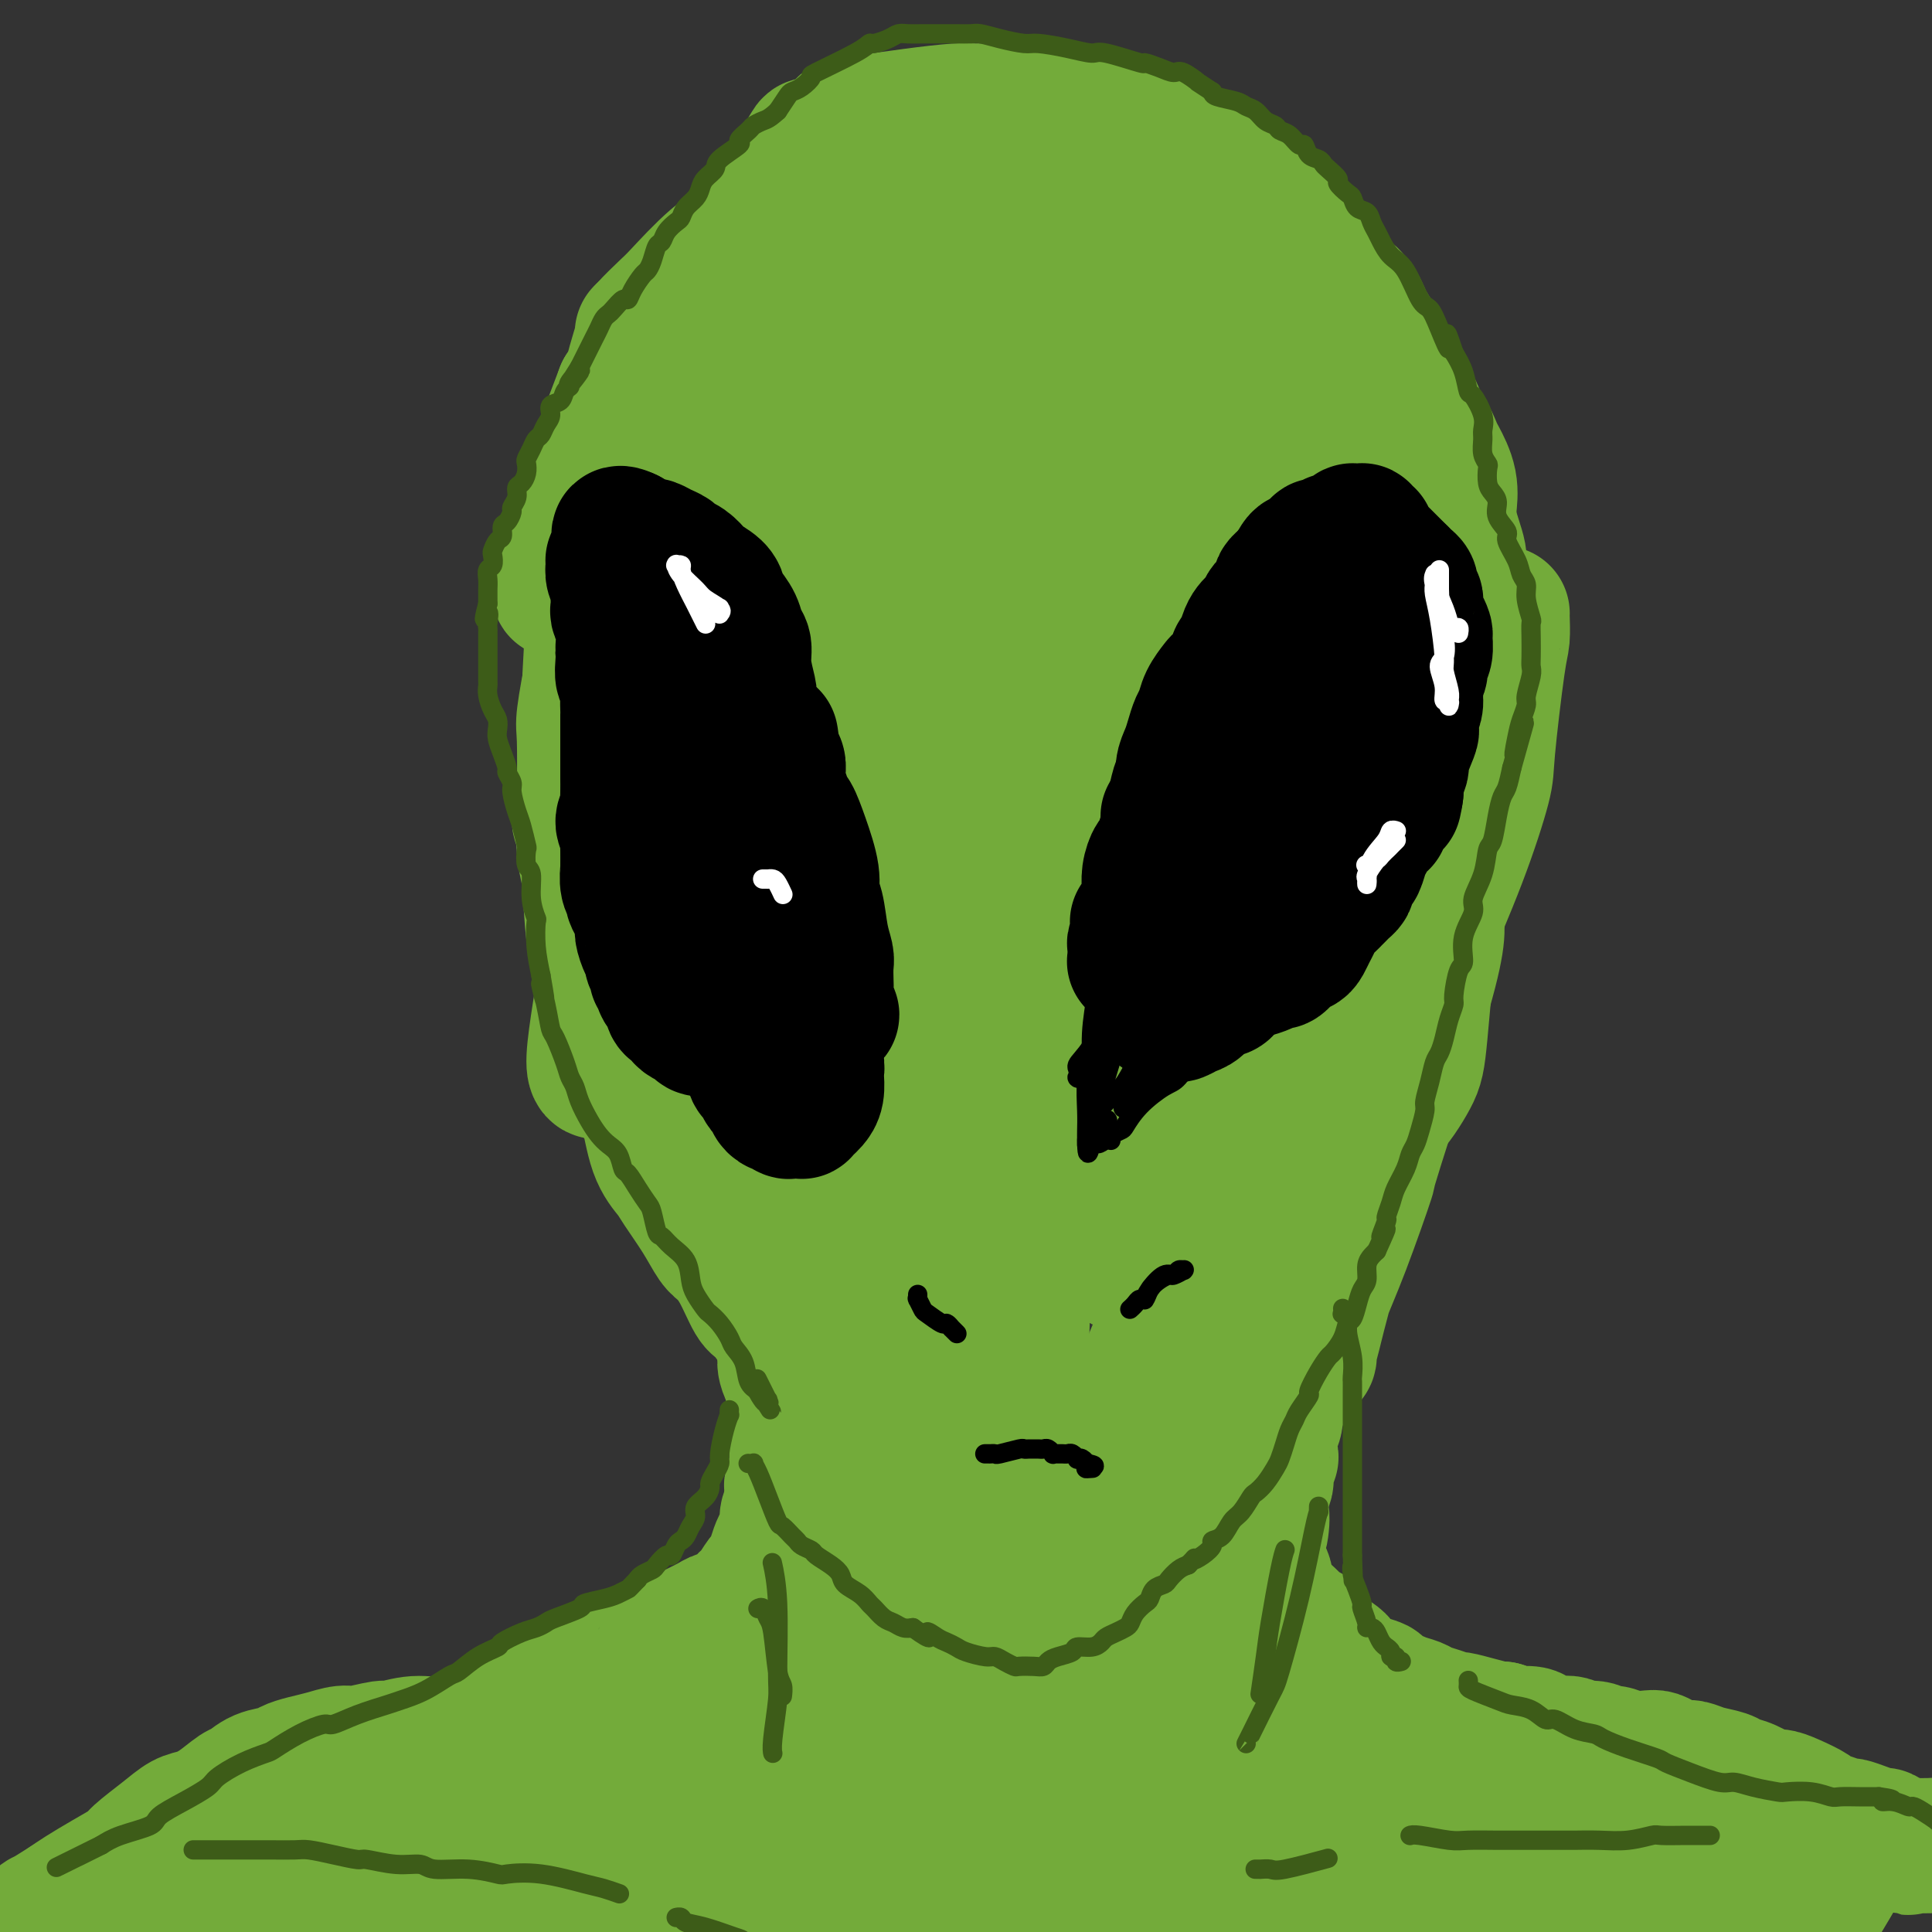 <svg viewBox='0 0 400 400' version='1.1' xmlns='http://www.w3.org/2000/svg' xmlns:xlink='http://www.w3.org/1999/xlink'><rect x="0" y="0" width="400" height="400" fill="#333333" stroke="none"/><g fill='none' stroke='#73AB3A' stroke-width='28' stroke-linecap='round' stroke-linejoin='round'><path d='M142,197c0.039,0.037 0.077,0.075 0,0c-0.077,-0.075 -0.270,-0.261 0,0c0.270,0.261 1.005,0.970 2,4c0.995,3.030 2.252,8.382 3,12c0.748,3.618 0.986,5.502 1,9c0.014,3.498 -0.197,8.609 0,13c0.197,4.391 0.800,8.064 1,10c0.200,1.936 -0.005,2.137 0,3c0.005,0.863 0.220,2.387 0,3c-0.220,0.613 -0.874,0.316 -1,0c-0.126,-0.316 0.277,-0.650 0,-2c-0.277,-1.350 -1.234,-3.717 -2,-7c-0.766,-3.283 -1.343,-7.484 -2,-10c-0.657,-2.516 -1.395,-3.347 -2,-6c-0.605,-2.653 -1.076,-7.128 -2,-11c-0.924,-3.872 -2.301,-7.143 -3,-9c-0.699,-1.857 -0.719,-2.301 -1,-3c-0.281,-0.699 -0.824,-1.653 -1,-2c-0.176,-0.347 0.016,-0.088 0,0c-0.016,0.088 -0.240,0.006 0,1c0.240,0.994 0.943,3.064 2,7c1.057,3.936 2.469,9.738 3,13c0.531,3.262 0.181,3.985 1,7c0.819,3.015 2.807,8.324 4,12c1.193,3.676 1.590,5.721 2,7c0.410,1.279 0.831,1.794 1,2c0.169,0.206 0.084,0.103 0,0'/><path d='M148,250c1.549,6.707 -0.580,-0.024 -1,-2c-0.420,-1.976 0.869,0.804 -1,-2c-1.869,-2.804 -6.896,-11.193 -10,-17c-3.104,-5.807 -4.283,-9.033 -5,-12c-0.717,-2.967 -0.970,-5.674 -2,-10c-1.030,-4.326 -2.836,-10.270 -4,-16c-1.164,-5.730 -1.685,-11.246 -2,-14c-0.315,-2.754 -0.425,-2.745 -1,-4c-0.575,-1.255 -1.615,-3.772 -2,-5c-0.385,-1.228 -0.113,-1.166 0,-1c0.113,0.166 0.068,0.434 0,1c-0.068,0.566 -0.158,1.428 0,2c0.158,0.572 0.564,0.853 1,1c0.436,0.147 0.901,0.159 1,1c0.099,0.841 -0.169,2.509 0,3c0.169,0.491 0.774,-0.196 1,0c0.226,0.196 0.074,1.275 0,1c-0.074,-0.275 -0.069,-1.905 0,-4c0.069,-2.095 0.203,-4.654 0,-6c-0.203,-1.346 -0.744,-1.477 -1,-5c-0.256,-3.523 -0.226,-10.436 0,-17c0.226,-6.564 0.647,-12.779 1,-17c0.353,-4.221 0.638,-6.449 1,-11c0.362,-4.551 0.801,-11.426 2,-18c1.199,-6.574 3.159,-12.849 4,-16c0.841,-3.151 0.564,-3.180 1,-5c0.436,-1.820 1.587,-5.433 2,-7c0.413,-1.567 0.090,-1.090 0,-1c-0.090,0.090 0.053,-0.206 0,1c-0.053,1.206 -0.301,3.916 -1,6c-0.699,2.084 -1.850,3.542 -3,5'/><path d='M129,81c-1.477,3.949 -3.168,8.321 -5,13c-1.832,4.679 -3.804,9.666 -5,14c-1.196,4.334 -1.614,8.014 -2,10c-0.386,1.986 -0.738,2.279 -1,3c-0.262,0.721 -0.434,1.870 0,1c0.434,-0.870 1.476,-3.759 2,-5c0.524,-1.241 0.532,-0.833 2,-4c1.468,-3.167 4.395,-9.911 8,-17c3.605,-7.089 7.887,-14.525 10,-19c2.113,-4.475 2.057,-5.988 5,-11c2.943,-5.012 8.883,-13.523 12,-18c3.117,-4.477 3.409,-4.922 5,-7c1.591,-2.078 4.482,-5.791 6,-8c1.518,-2.209 1.664,-2.913 2,-3c0.336,-0.087 0.861,0.444 1,1c0.139,0.556 -0.109,1.135 -1,2c-0.891,0.865 -2.425,2.014 -3,2c-0.575,-0.014 -0.193,-1.190 -3,3c-2.807,4.190 -8.805,13.748 -13,19c-4.195,5.252 -6.588,6.200 -8,7c-1.412,0.800 -1.842,1.454 -3,3c-1.158,1.546 -3.043,3.984 -4,5c-0.957,1.016 -0.987,0.610 -1,0c-0.013,-0.610 -0.011,-1.426 0,-2c0.011,-0.574 0.031,-0.907 1,-2c0.969,-1.093 2.888,-2.945 4,-4c1.112,-1.055 1.417,-1.313 3,-3c1.583,-1.687 4.445,-4.803 7,-7c2.555,-2.197 4.803,-3.476 6,-4c1.197,-0.524 1.342,-0.293 3,-1c1.658,-0.707 4.829,-2.354 8,-4'/><path d='M165,45c3.875,-2.189 5.063,-3.160 7,-4c1.937,-0.840 4.624,-1.548 6,-2c1.376,-0.452 1.439,-0.647 3,-1c1.561,-0.353 4.618,-0.865 6,-1c1.382,-0.135 1.090,0.106 3,0c1.910,-0.106 6.022,-0.561 8,-1c1.978,-0.439 1.822,-0.864 3,-1c1.178,-0.136 3.689,0.016 5,0c1.311,-0.016 1.420,-0.201 2,0c0.580,0.201 1.631,0.789 3,1c1.369,0.211 3.058,0.045 4,0c0.942,-0.045 1.138,0.031 2,0c0.862,-0.031 2.390,-0.168 4,0c1.610,0.168 3.302,0.640 4,1c0.698,0.360 0.401,0.607 1,1c0.599,0.393 2.094,0.932 3,1c0.906,0.068 1.223,-0.335 2,0c0.777,0.335 2.012,1.409 3,2c0.988,0.591 1.727,0.697 2,1c0.273,0.303 0.078,0.801 0,1c-0.078,0.199 -0.039,0.100 0,0'/><path d='M200,33c0.081,0.105 0.162,0.210 0,0c-0.162,-0.210 -0.567,-0.735 -1,-1c-0.433,-0.265 -0.893,-0.271 -3,-1c-2.107,-0.729 -5.861,-2.181 -9,-3c-3.139,-0.819 -5.665,-1.004 -7,-1c-1.335,0.004 -1.480,0.198 -2,0c-0.520,-0.198 -1.415,-0.789 -2,-1c-0.585,-0.211 -0.859,-0.042 -1,0c-0.141,0.042 -0.149,-0.044 0,0c0.149,0.044 0.456,0.218 1,0c0.544,-0.218 1.325,-0.829 2,-1c0.675,-0.171 1.243,0.097 3,0c1.757,-0.097 4.704,-0.559 8,-1c3.296,-0.441 6.940,-0.862 9,-1c2.060,-0.138 2.537,0.006 5,0c2.463,-0.006 6.912,-0.163 11,0c4.088,0.163 7.815,0.647 10,1c2.185,0.353 2.828,0.575 5,1c2.172,0.425 5.874,1.053 9,2c3.126,0.947 5.677,2.212 7,3c1.323,0.788 1.420,1.098 3,2c1.580,0.902 4.645,2.397 6,3c1.355,0.603 1.000,0.314 2,1c1.000,0.686 3.356,2.347 5,4c1.644,1.653 2.576,3.299 3,4c0.424,0.701 0.340,0.456 1,1c0.660,0.544 2.062,1.877 3,3c0.938,1.123 1.411,2.035 2,3c0.589,0.965 1.295,1.982 2,3'/><path d='M272,54c1.767,2.443 0.685,1.551 1,2c0.315,0.449 2.029,2.238 3,3c0.971,0.762 1.200,0.495 2,1c0.800,0.505 2.170,1.782 3,3c0.830,1.218 1.119,2.378 2,4c0.881,1.622 2.354,3.706 3,5c0.646,1.294 0.466,1.797 1,3c0.534,1.203 1.782,3.106 3,5c1.218,1.894 2.407,3.777 3,5c0.593,1.223 0.591,1.784 1,3c0.409,1.216 1.228,3.088 2,5c0.772,1.912 1.498,3.864 2,5c0.502,1.136 0.779,1.455 1,3c0.221,1.545 0.385,4.315 1,7c0.615,2.685 1.681,5.284 2,7c0.319,1.716 -0.111,2.548 0,5c0.111,2.452 0.762,6.523 1,9c0.238,2.477 0.064,3.359 0,5c-0.064,1.641 -0.018,4.040 0,5c0.018,0.960 0.009,0.480 0,0'/><path d='M311,127c0.004,-0.007 0.008,-0.013 0,0c-0.008,0.013 -0.027,0.046 0,1c0.027,0.954 0.100,2.828 0,4c-0.100,1.172 -0.374,1.641 -1,6c-0.626,4.359 -1.606,12.609 -2,17c-0.394,4.391 -0.202,4.924 -1,8c-0.798,3.076 -2.585,8.695 -5,15c-2.415,6.305 -5.456,13.294 -7,17c-1.544,3.706 -1.589,4.127 -3,8c-1.411,3.873 -4.188,11.196 -6,16c-1.812,4.804 -2.661,7.087 -3,8c-0.339,0.913 -0.170,0.457 0,0'/><path d='M300,146c-0.004,0.021 -0.008,0.041 0,0c0.008,-0.041 0.029,-0.145 0,0c-0.029,0.145 -0.109,0.538 0,1c0.109,0.462 0.405,0.993 0,5c-0.405,4.007 -1.512,11.489 -2,16c-0.488,4.511 -0.356,6.051 -1,11c-0.644,4.949 -2.064,13.308 -4,22c-1.936,8.692 -4.388,17.716 -6,23c-1.612,5.284 -2.383,6.827 -4,12c-1.617,5.173 -4.080,13.975 -6,21c-1.920,7.025 -3.299,12.271 -4,15c-0.701,2.729 -0.726,2.939 -1,4c-0.274,1.061 -0.798,2.972 -1,4c-0.202,1.028 -0.081,1.174 0,1c0.081,-0.174 0.123,-0.669 0,-1c-0.123,-0.331 -0.409,-0.500 0,-2c0.409,-1.500 1.514,-4.331 2,-6c0.486,-1.669 0.353,-2.177 1,-4c0.647,-1.823 2.074,-4.961 4,-10c1.926,-5.039 4.351,-11.978 5,-14c0.649,-2.022 -0.479,0.874 2,-7c2.479,-7.874 8.563,-26.516 11,-36c2.437,-9.484 1.226,-9.808 1,-13c-0.226,-3.192 0.532,-9.251 1,-12c0.468,-2.749 0.645,-2.187 1,-5c0.355,-2.813 0.889,-9.001 1,-12c0.111,-2.999 -0.201,-2.807 0,-5c0.201,-2.193 0.915,-6.769 1,-10c0.085,-3.231 -0.457,-5.115 -1,-7'/><path d='M300,137c0.542,-10.577 -0.104,-5.019 0,-4c0.104,1.019 0.956,-2.500 1,-5c0.044,-2.500 -0.721,-3.980 -1,-5c-0.279,-1.020 -0.073,-1.580 0,-3c0.073,-1.420 0.013,-3.701 0,-6c-0.013,-2.299 0.022,-4.617 0,-6c-0.022,-1.383 -0.101,-1.832 0,-3c0.101,-1.168 0.384,-3.056 0,-5c-0.384,-1.944 -1.433,-3.946 -2,-5c-0.567,-1.054 -0.650,-1.161 -1,-2c-0.350,-0.839 -0.965,-2.410 -2,-4c-1.035,-1.590 -2.490,-3.198 -3,-4c-0.510,-0.802 -0.076,-0.796 -1,-2c-0.924,-1.204 -3.206,-3.618 -5,-6c-1.794,-2.382 -3.098,-4.733 -4,-6c-0.902,-1.267 -1.401,-1.451 -3,-3c-1.599,-1.549 -4.298,-4.463 -7,-7c-2.702,-2.537 -5.407,-4.696 -7,-6c-1.593,-1.304 -2.075,-1.753 -4,-3c-1.925,-1.247 -5.295,-3.293 -9,-5c-3.705,-1.707 -7.745,-3.074 -10,-4c-2.255,-0.926 -2.723,-1.412 -5,-2c-2.277,-0.588 -6.362,-1.279 -10,-2c-3.638,-0.721 -6.828,-1.473 -9,-2c-2.172,-0.527 -3.325,-0.830 -5,-1c-1.675,-0.170 -3.873,-0.208 -7,0c-3.127,0.208 -7.183,0.661 -9,1c-1.817,0.339 -1.394,0.565 -3,1c-1.606,0.435 -5.240,1.079 -8,2c-2.760,0.921 -4.646,2.120 -6,3c-1.354,0.880 -2.177,1.440 -3,2'/><path d='M177,45c-4.241,1.783 -4.845,2.240 -7,6c-2.155,3.760 -5.862,10.824 -8,14c-2.138,3.176 -2.706,2.464 -4,4c-1.294,1.536 -3.312,5.318 -6,10c-2.688,4.682 -6.046,10.263 -8,13c-1.954,2.737 -2.505,2.631 -4,5c-1.495,2.369 -3.935,7.212 -6,12c-2.065,4.788 -3.755,9.519 -5,12c-1.245,2.481 -2.046,2.710 -3,5c-0.954,2.290 -2.060,6.640 -3,11c-0.940,4.360 -1.713,8.729 -2,11c-0.287,2.271 -0.089,2.445 0,5c0.089,2.555 0.070,7.491 0,12c-0.070,4.509 -0.189,8.589 0,11c0.189,2.411 0.686,3.152 1,6c0.314,2.848 0.444,7.804 1,12c0.556,4.196 1.539,7.633 2,10c0.461,2.367 0.402,3.665 1,6c0.598,2.335 1.855,5.707 3,9c1.145,3.293 2.178,6.507 3,8c0.822,1.493 1.434,1.266 2,3c0.566,1.734 1.086,5.431 2,8c0.914,2.569 2.222,4.010 3,5c0.778,0.990 1.026,1.528 2,3c0.974,1.472 2.673,3.876 4,6c1.327,2.124 2.280,3.967 3,5c0.720,1.033 1.207,1.255 2,2c0.793,0.745 1.893,2.014 3,4c1.107,1.986 2.221,4.688 3,6c0.779,1.312 1.223,1.232 2,2c0.777,0.768 1.889,2.384 3,4'/><path d='M161,275c4.353,6.949 2.736,5.823 2,6c-0.736,0.177 -0.589,1.657 0,3c0.589,1.343 1.622,2.548 2,4c0.378,1.452 0.102,3.150 0,4c-0.102,0.850 -0.031,0.851 0,2c0.031,1.149 0.022,3.446 0,5c-0.022,1.554 -0.059,2.364 0,3c0.059,0.636 0.212,1.099 0,2c-0.212,0.901 -0.789,2.242 -1,3c-0.211,0.758 -0.057,0.935 0,1c0.057,0.065 0.015,0.017 0,0c-0.015,-0.017 -0.004,-0.005 0,0c0.004,0.005 0.001,0.001 0,0c-0.001,-0.001 -0.001,-0.001 0,0'/><path d='M164,287c-0.006,-0.022 -0.013,-0.043 0,0c0.013,0.043 0.045,0.151 0,0c-0.045,-0.151 -0.166,-0.562 0,0c0.166,0.562 0.618,2.098 1,3c0.382,0.902 0.693,1.169 1,4c0.307,2.831 0.611,8.226 1,12c0.389,3.774 0.862,5.927 1,7c0.138,1.073 -0.058,1.066 0,2c0.058,0.934 0.372,2.809 1,4c0.628,1.191 1.571,1.697 2,2c0.429,0.303 0.343,0.404 1,1c0.657,0.596 2.056,1.686 4,2c1.944,0.314 4.431,-0.150 6,0c1.569,0.150 2.219,0.913 4,1c1.781,0.087 4.692,-0.501 8,-1c3.308,-0.499 7.012,-0.907 9,-1c1.988,-0.093 2.261,0.131 4,0c1.739,-0.131 4.945,-0.617 8,-1c3.055,-0.383 5.959,-0.665 8,-1c2.041,-0.335 3.219,-0.725 5,-1c1.781,-0.275 4.165,-0.437 7,-1c2.835,-0.563 6.121,-1.529 8,-2c1.879,-0.471 2.352,-0.448 4,-2c1.648,-1.552 4.473,-4.681 7,-9c2.527,-4.319 4.757,-9.829 6,-13c1.243,-3.171 1.498,-4.005 2,-8c0.502,-3.995 1.251,-11.153 2,-19c0.749,-7.847 1.500,-16.385 2,-22c0.500,-5.615 0.750,-8.308 1,-11'/><path d='M267,233c0.934,-11.394 0.770,-13.880 1,-19c0.230,-5.120 0.855,-12.874 1,-17c0.145,-4.126 -0.190,-4.623 0,-7c0.190,-2.377 0.906,-6.633 1,-10c0.094,-3.367 -0.434,-5.844 -1,-7c-0.566,-1.156 -1.169,-0.993 -2,-2c-0.831,-1.007 -1.888,-3.186 -4,-6c-2.112,-2.814 -5.279,-6.262 -7,-8c-1.721,-1.738 -1.996,-1.766 -4,-4c-2.004,-2.234 -5.738,-6.675 -9,-11c-3.262,-4.325 -6.053,-8.533 -8,-11c-1.947,-2.467 -3.050,-3.191 -5,-6c-1.950,-2.809 -4.746,-7.701 -8,-12c-3.254,-4.299 -6.967,-8.003 -9,-10c-2.033,-1.997 -2.385,-2.287 -5,-3c-2.615,-0.713 -7.492,-1.850 -11,-3c-3.508,-1.150 -5.649,-2.314 -12,4c-6.351,6.314 -16.914,20.106 -23,32c-6.086,11.894 -7.695,21.888 -9,33c-1.305,11.112 -2.307,23.340 -3,30c-0.693,6.660 -1.078,7.752 -1,12c0.078,4.248 0.617,11.653 1,17c0.383,5.347 0.609,8.636 1,10c0.391,1.364 0.948,0.804 1,1c0.052,0.196 -0.399,1.147 -1,-2c-0.601,-3.147 -1.351,-10.392 -2,-16c-0.649,-5.608 -1.196,-9.580 -2,-18c-0.804,-8.420 -1.865,-21.288 -2,-35c-0.135,-13.712 0.656,-28.269 1,-37c0.344,-8.731 0.241,-11.638 1,-18c0.759,-6.362 2.379,-16.181 4,-26'/><path d='M151,84c1.181,-14.468 1.132,-10.139 1,-8c-0.132,2.139 -0.349,2.087 0,2c0.349,-0.087 1.263,-0.208 0,8c-1.263,8.208 -4.704,24.746 -7,34c-2.296,9.254 -3.449,11.222 -5,21c-1.551,9.778 -3.501,27.364 -6,42c-2.499,14.636 -5.546,26.322 -7,32c-1.454,5.678 -1.315,5.348 -2,6c-0.685,0.652 -2.193,2.288 -2,-2c0.193,-4.288 2.087,-14.498 3,-21c0.913,-6.502 0.846,-9.296 3,-20c2.154,-10.704 6.529,-29.318 11,-46c4.471,-16.682 9.037,-31.432 12,-40c2.963,-8.568 4.322,-10.954 7,-16c2.678,-5.046 6.673,-12.752 9,-15c2.327,-2.248 2.984,0.963 3,2c0.016,1.037 -0.610,-0.101 -1,2c-0.390,2.101 -0.546,7.439 -3,18c-2.454,10.561 -7.207,26.344 -10,35c-2.793,8.656 -3.626,10.183 -5,17c-1.374,6.817 -3.290,18.922 -4,26c-0.710,7.078 -0.214,9.127 0,10c0.214,0.873 0.148,0.570 1,0c0.852,-0.570 2.623,-1.406 7,-8c4.377,-6.594 11.359,-18.946 15,-26c3.641,-7.054 3.940,-8.811 7,-15c3.060,-6.189 8.881,-16.810 15,-27c6.119,-10.190 12.537,-19.948 16,-25c3.463,-5.052 3.971,-5.399 6,-8c2.029,-2.601 5.580,-7.458 7,-9c1.420,-1.542 0.710,0.229 0,2'/><path d='M222,55c4.771,-6.125 2.197,-1.438 0,3c-2.197,4.438 -4.019,8.628 -9,18c-4.981,9.372 -13.121,23.925 -18,32c-4.879,8.075 -6.497,9.671 -11,19c-4.503,9.329 -11.892,26.392 -18,39c-6.108,12.608 -10.936,20.762 -13,25c-2.064,4.238 -1.365,4.559 -2,6c-0.635,1.441 -2.606,4.003 -2,1c0.606,-3.003 3.787,-11.570 6,-17c2.213,-5.430 3.458,-7.723 7,-15c3.542,-7.277 9.380,-19.540 15,-31c5.620,-11.460 11.021,-22.119 14,-28c2.979,-5.881 3.535,-6.985 6,-12c2.465,-5.015 6.839,-13.941 9,-20c2.161,-6.059 2.110,-9.249 2,-11c-0.110,-1.751 -0.277,-2.062 -1,-3c-0.723,-0.938 -2.000,-2.503 -4,-3c-2.000,-0.497 -4.721,0.072 -6,0c-1.279,-0.072 -1.116,-0.787 -2,0c-0.884,0.787 -2.815,3.076 -4,4c-1.185,0.924 -1.626,0.482 -2,1c-0.374,0.518 -0.683,1.996 -1,3c-0.317,1.004 -0.642,1.534 -1,4c-0.358,2.466 -0.748,6.867 -1,10c-0.252,3.133 -0.364,4.999 -1,9c-0.636,4.001 -1.795,10.138 -3,19c-1.205,8.862 -2.455,20.449 -3,27c-0.545,6.551 -0.383,8.065 -1,15c-0.617,6.935 -2.012,19.290 -3,32c-0.988,12.710 -1.568,25.774 -2,34c-0.432,8.226 -0.716,11.613 -1,15'/><path d='M172,231c-2.550,29.620 -1.426,23.171 -1,26c0.426,2.829 0.152,14.935 0,21c-0.152,6.065 -0.184,6.090 0,7c0.184,0.910 0.582,2.707 1,5c0.418,2.293 0.855,5.084 1,6c0.145,0.916 -0.001,-0.043 0,-1c0.001,-0.957 0.151,-1.911 0,-7c-0.151,-5.089 -0.602,-14.312 -1,-21c-0.398,-6.688 -0.741,-10.841 -1,-21c-0.259,-10.159 -0.433,-26.323 1,-41c1.433,-14.677 4.474,-27.868 6,-35c1.526,-7.132 1.537,-8.205 2,-13c0.463,-4.795 1.376,-13.312 2,-19c0.624,-5.688 0.957,-8.547 1,-10c0.043,-1.453 -0.203,-1.499 0,-2c0.203,-0.501 0.856,-1.457 1,0c0.144,1.457 -0.222,5.328 0,7c0.222,1.672 1.032,1.145 1,6c-0.032,4.855 -0.906,15.093 -1,28c-0.094,12.907 0.591,28.485 1,37c0.409,8.515 0.541,9.969 1,19c0.459,9.031 1.243,25.640 2,40c0.757,14.360 1.485,26.471 2,33c0.515,6.529 0.815,7.475 1,11c0.185,3.525 0.253,9.628 0,13c-0.253,3.372 -0.826,4.012 -1,4c-0.174,-0.012 0.053,-0.674 0,-1c-0.053,-0.326 -0.385,-0.314 0,-9c0.385,-8.686 1.488,-26.069 2,-35c0.512,-8.931 0.432,-9.409 1,-18c0.568,-8.591 1.784,-25.296 3,-42'/><path d='M196,219c1.722,-24.161 3.029,-32.062 4,-38c0.971,-5.938 1.608,-9.913 3,-17c1.392,-7.087 3.539,-17.287 5,-25c1.461,-7.713 2.237,-12.940 3,-16c0.763,-3.060 1.515,-3.952 2,-5c0.485,-1.048 0.705,-2.252 1,-1c0.295,1.252 0.665,4.960 1,6c0.335,1.040 0.636,-0.587 0,4c-0.636,4.587 -2.209,15.389 -3,27c-0.791,11.611 -0.800,24.030 -1,32c-0.200,7.970 -0.591,11.491 -1,20c-0.409,8.509 -0.838,22.006 -1,35c-0.162,12.994 -0.058,25.484 0,32c0.058,6.516 0.071,7.058 0,11c-0.071,3.942 -0.226,11.285 0,15c0.226,3.715 0.835,3.804 1,4c0.165,0.196 -0.112,0.501 0,0c0.112,-0.501 0.613,-1.808 1,-10c0.387,-8.192 0.660,-23.271 1,-32c0.340,-8.729 0.748,-11.110 1,-21c0.252,-9.890 0.348,-27.291 1,-44c0.652,-16.709 1.859,-32.726 3,-42c1.141,-9.274 2.214,-11.804 3,-19c0.786,-7.196 1.284,-19.057 3,-29c1.716,-9.943 4.650,-17.968 6,-22c1.350,-4.032 1.114,-4.071 2,-5c0.886,-0.929 2.892,-2.749 4,-3c1.108,-0.251 1.318,1.067 2,2c0.682,0.933 1.838,1.482 3,6c1.162,4.518 2.332,13.005 3,23c0.668,9.995 0.834,21.497 1,33'/><path d='M244,140c0.492,11.076 -0.278,10.767 -1,21c-0.722,10.233 -1.397,31.008 -2,42c-0.603,10.992 -1.133,12.199 -2,19c-0.867,6.801 -2.072,19.195 -3,27c-0.928,7.805 -1.579,11.022 -2,12c-0.421,0.978 -0.611,-0.282 -1,0c-0.389,0.282 -0.977,2.107 -1,-2c-0.023,-4.107 0.517,-14.145 1,-20c0.483,-5.855 0.907,-7.528 1,-15c0.093,-7.472 -0.146,-20.742 0,-34c0.146,-13.258 0.677,-26.504 1,-34c0.323,-7.496 0.438,-9.244 1,-16c0.562,-6.756 1.570,-18.522 2,-28c0.430,-9.478 0.280,-16.669 1,-22c0.720,-5.331 2.309,-8.802 3,-11c0.691,-2.198 0.483,-3.124 1,-4c0.517,-0.876 1.759,-1.701 4,-1c2.241,0.701 5.481,2.930 7,4c1.519,1.070 1.316,0.981 4,3c2.684,2.019 8.254,6.146 13,12c4.746,5.854 8.667,13.436 11,18c2.333,4.564 3.077,6.111 5,12c1.923,5.889 5.023,16.122 7,27c1.977,10.878 2.829,22.402 3,29c0.171,6.598 -0.339,8.272 -1,14c-0.661,5.728 -1.474,15.511 -2,21c-0.526,5.489 -0.765,6.683 -2,9c-1.235,2.317 -3.465,5.755 -5,7c-1.535,1.245 -2.375,0.297 -3,0c-0.625,-0.297 -1.036,0.058 -2,-1c-0.964,-1.058 -2.482,-3.529 -4,-6'/><path d='M278,223c-2.464,-2.817 -4.126,-6.358 -5,-9c-0.874,-2.642 -0.962,-4.383 -2,-8c-1.038,-3.617 -3.027,-9.109 -5,-15c-1.973,-5.891 -3.930,-12.179 -5,-16c-1.070,-3.821 -1.254,-5.174 -2,-9c-0.746,-3.826 -2.055,-10.125 -3,-16c-0.945,-5.875 -1.527,-11.326 -2,-17c-0.473,-5.674 -0.838,-11.573 -1,-15c-0.162,-3.427 -0.122,-4.383 0,-8c0.122,-3.617 0.327,-9.894 0,-13c-0.327,-3.106 -1.187,-3.042 -1,-5c0.187,-1.958 1.419,-5.940 2,-8c0.581,-2.060 0.509,-2.199 1,-2c0.491,0.199 1.543,0.735 2,1c0.457,0.265 0.318,0.259 1,2c0.682,1.741 2.183,5.229 3,7c0.817,1.771 0.948,1.825 2,5c1.052,3.175 3.023,9.471 4,17c0.977,7.529 0.960,16.292 1,21c0.040,4.708 0.135,5.361 0,10c-0.135,4.639 -0.502,13.264 -1,20c-0.498,6.736 -1.129,11.584 -1,14c0.129,2.416 1.017,2.401 1,3c-0.017,0.599 -0.940,1.813 -1,2c-0.060,0.187 0.744,-0.652 1,-3c0.256,-2.348 -0.034,-6.206 0,-9c0.034,-2.794 0.393,-4.525 0,-10c-0.393,-5.475 -1.538,-14.694 -2,-20c-0.462,-5.306 -0.240,-6.698 -1,-11c-0.760,-4.302 -2.503,-11.515 -4,-18c-1.497,-6.485 -2.749,-12.243 -4,-18'/><path d='M256,95c-1.480,-6.741 -1.180,-5.595 -2,-8c-0.820,-2.405 -2.759,-8.362 -5,-13c-2.241,-4.638 -4.782,-7.958 -6,-10c-1.218,-2.042 -1.111,-2.806 -2,-4c-0.889,-1.194 -2.774,-2.820 -4,-4c-1.226,-1.180 -1.794,-1.916 -2,-2c-0.206,-0.084 -0.050,0.483 0,1c0.050,0.517 -0.004,0.983 1,2c1.004,1.017 3.067,2.584 4,3c0.933,0.416 0.735,-0.320 1,0c0.265,0.320 0.993,1.697 3,3c2.007,1.303 5.294,2.532 7,3c1.706,0.468 1.830,0.174 3,1c1.170,0.826 3.385,2.770 6,5c2.615,2.230 5.630,4.746 7,6c1.370,1.254 1.096,1.247 2,2c0.904,0.753 2.988,2.268 5,4c2.012,1.732 3.954,3.682 5,5c1.046,1.318 1.197,2.005 2,3c0.803,0.995 2.256,2.300 3,4c0.744,1.700 0.777,3.797 1,5c0.223,1.203 0.637,1.512 1,3c0.363,1.488 0.675,4.155 1,6c0.325,1.845 0.661,2.869 1,4c0.339,1.131 0.679,2.370 1,4c0.321,1.630 0.622,3.651 1,6c0.378,2.349 0.833,5.024 1,7c0.167,1.976 0.045,3.251 0,5c-0.045,1.749 -0.012,3.971 0,7c0.012,3.029 0.003,6.865 0,9c-0.003,2.135 -0.002,2.567 0,3'/><path d='M291,155c0.063,5.124 0.220,5.935 0,8c-0.220,2.065 -0.819,5.383 -1,7c-0.181,1.617 0.054,1.532 0,3c-0.054,1.468 -0.399,4.488 -1,7c-0.601,2.512 -1.459,4.516 -2,7c-0.541,2.484 -0.764,5.447 -1,7c-0.236,1.553 -0.483,1.695 -1,3c-0.517,1.305 -1.302,3.771 -2,5c-0.698,1.229 -1.309,1.220 -2,3c-0.691,1.780 -1.463,5.349 -3,8c-1.537,2.651 -3.838,4.384 -5,6c-1.162,1.616 -1.184,3.113 -2,5c-0.816,1.887 -2.425,4.162 -4,7c-1.575,2.838 -3.116,6.238 -4,8c-0.884,1.762 -1.111,1.886 -2,3c-0.889,1.114 -2.441,3.219 -4,6c-1.559,2.781 -3.127,6.238 -4,8c-0.873,1.762 -1.052,1.830 -2,3c-0.948,1.170 -2.663,3.441 -4,6c-1.337,2.559 -2.294,5.405 -3,7c-0.706,1.595 -1.162,1.937 -2,3c-0.838,1.063 -2.060,2.846 -3,5c-0.940,2.154 -1.600,4.680 -2,6c-0.400,1.320 -0.542,1.433 -1,2c-0.458,0.567 -1.233,1.588 -2,3c-0.767,1.412 -1.526,3.215 -2,4c-0.474,0.785 -0.663,0.551 -1,1c-0.337,0.449 -0.821,1.583 -1,2c-0.179,0.417 -0.051,0.119 0,0c0.051,-0.119 0.026,-0.060 0,0'/><path d='M230,298c-8.068,14.883 -1.738,4.090 1,0c2.738,-4.090 1.884,-1.476 2,-1c0.116,0.476 1.200,-1.186 2,-2c0.800,-0.814 1.315,-0.780 2,-1c0.685,-0.220 1.541,-0.693 2,-1c0.459,-0.307 0.521,-0.449 1,-1c0.479,-0.551 1.373,-1.511 2,-2c0.627,-0.489 0.986,-0.506 2,-1c1.014,-0.494 2.684,-1.466 4,-3c1.316,-1.534 2.277,-3.630 3,-5c0.723,-1.370 1.209,-2.013 2,-3c0.791,-0.987 1.886,-2.316 3,-4c1.114,-1.684 2.247,-3.723 3,-5c0.753,-1.277 1.127,-1.793 2,-3c0.873,-1.207 2.247,-3.106 4,-6c1.753,-2.894 3.886,-6.782 5,-9c1.114,-2.218 1.211,-2.766 2,-5c0.789,-2.234 2.271,-6.152 4,-10c1.729,-3.848 3.706,-7.624 5,-10c1.294,-2.376 1.906,-3.350 3,-6c1.094,-2.650 2.672,-6.975 4,-11c1.328,-4.025 2.407,-7.751 3,-10c0.593,-2.249 0.699,-3.021 1,-5c0.301,-1.979 0.799,-5.165 1,-8c0.201,-2.835 0.107,-5.321 0,-7c-0.107,-1.679 -0.228,-2.552 0,-4c0.228,-1.448 0.803,-3.471 1,-6c0.197,-2.529 0.015,-5.566 0,-7c-0.015,-1.434 0.139,-1.267 0,-2c-0.139,-0.733 -0.569,-2.367 -1,-4'/><path d='M293,156c-0.036,-6.037 -0.627,-2.129 -1,-1c-0.373,1.129 -0.530,-0.519 -1,-1c-0.470,-0.481 -1.254,0.207 -2,1c-0.746,0.793 -1.453,1.693 -2,2c-0.547,0.307 -0.932,0.021 -1,1c-0.068,0.979 0.182,3.224 0,5c-0.182,1.776 -0.795,3.083 -1,4c-0.205,0.917 -0.002,1.444 0,2c0.002,0.556 -0.196,1.140 -1,3c-0.804,1.860 -2.215,4.996 -3,7c-0.785,2.004 -0.945,2.878 -2,4c-1.055,1.122 -3.004,2.493 -5,5c-1.996,2.507 -4.038,6.150 -5,8c-0.962,1.850 -0.843,1.907 -2,3c-1.157,1.093 -3.591,3.222 -6,6c-2.409,2.778 -4.794,6.206 -6,8c-1.206,1.794 -1.234,1.955 -2,3c-0.766,1.045 -2.269,2.973 -3,5c-0.731,2.027 -0.691,4.154 -1,5c-0.309,0.846 -0.967,0.412 -1,1c-0.033,0.588 0.559,2.197 1,3c0.441,0.803 0.732,0.800 1,1c0.268,0.200 0.513,0.602 1,1c0.487,0.398 1.216,0.793 2,1c0.784,0.207 1.624,0.228 2,0c0.376,-0.228 0.287,-0.705 1,-1c0.713,-0.295 2.227,-0.408 4,-1c1.773,-0.592 3.805,-1.664 5,-2c1.195,-0.336 1.552,0.063 2,0c0.448,-0.063 0.985,-0.590 2,-1c1.015,-0.410 2.507,-0.705 4,-1'/><path d='M273,227c3.250,-0.698 2.373,0.556 2,1c-0.373,0.444 -0.244,0.077 0,0c0.244,-0.077 0.602,0.137 1,1c0.398,0.863 0.835,2.375 1,3c0.165,0.625 0.057,0.362 0,1c-0.057,0.638 -0.062,2.177 0,4c0.062,1.823 0.190,3.930 0,5c-0.190,1.070 -0.697,1.104 -1,2c-0.303,0.896 -0.400,2.656 -1,5c-0.600,2.344 -1.701,5.273 -2,7c-0.299,1.727 0.204,2.252 0,3c-0.204,0.748 -1.116,1.720 -2,3c-0.884,1.280 -1.739,2.869 -2,4c-0.261,1.131 0.071,1.803 0,3c-0.071,1.197 -0.544,2.919 -1,4c-0.456,1.081 -0.893,1.520 -1,2c-0.107,0.480 0.116,1.000 0,2c-0.116,1.000 -0.571,2.481 -1,4c-0.429,1.519 -0.832,3.078 -1,4c-0.168,0.922 -0.101,1.207 0,2c0.101,0.793 0.237,2.094 0,3c-0.237,0.906 -0.847,1.418 -1,2c-0.153,0.582 0.151,1.233 0,2c-0.151,0.767 -0.759,1.649 -1,3c-0.241,1.351 -0.116,3.173 0,4c0.116,0.827 0.224,0.661 0,1c-0.224,0.339 -0.778,1.182 -1,2c-0.222,0.818 -0.111,1.611 0,2c0.111,0.389 0.222,0.374 0,1c-0.222,0.626 -0.778,1.893 -1,3c-0.222,1.107 -0.111,2.053 0,3'/><path d='M261,313c-1.254,7.345 -0.390,2.209 0,1c0.390,-1.209 0.305,1.511 0,3c-0.305,1.489 -0.829,1.746 -1,2c-0.171,0.254 0.011,0.503 0,1c-0.011,0.497 -0.214,1.241 0,2c0.214,0.759 0.846,1.532 1,2c0.154,0.468 -0.171,0.630 0,1c0.171,0.370 0.838,0.950 1,2c0.162,1.050 -0.183,2.572 0,3c0.183,0.428 0.892,-0.239 1,0c0.108,0.239 -0.386,1.382 0,2c0.386,0.618 1.651,0.709 2,1c0.349,0.291 -0.218,0.780 0,1c0.218,0.220 1.222,0.170 2,1c0.778,0.830 1.330,2.540 2,3c0.670,0.460 1.460,-0.329 2,0c0.540,0.329 0.832,1.776 2,3c1.168,1.224 3.214,2.225 4,3c0.786,0.775 0.314,1.325 1,2c0.686,0.675 2.530,1.476 4,2c1.470,0.524 2.567,0.770 3,1c0.433,0.230 0.201,0.442 1,1c0.799,0.558 2.628,1.460 4,2c1.372,0.540 2.288,0.718 3,1c0.712,0.282 1.221,0.667 2,1c0.779,0.333 1.827,0.615 3,1c1.173,0.385 2.472,0.874 3,1c0.528,0.126 0.286,-0.111 1,0c0.714,0.111 2.385,0.568 4,1c1.615,0.432 3.176,0.838 4,1c0.824,0.162 0.912,0.081 1,0'/><path d='M311,358c3.754,1.166 2.639,1.082 3,1c0.361,-0.082 2.198,-0.161 3,0c0.802,0.161 0.568,0.564 1,1c0.432,0.436 1.530,0.905 3,1c1.470,0.095 3.314,-0.186 4,0c0.686,0.186 0.216,0.838 1,1c0.784,0.162 2.822,-0.167 4,0c1.178,0.167 1.495,0.829 2,1c0.505,0.171 1.198,-0.148 2,0c0.802,0.148 1.713,0.761 3,1c1.287,0.239 2.949,0.102 4,0c1.051,-0.102 1.491,-0.168 2,0c0.509,0.168 1.089,0.570 2,1c0.911,0.430 2.155,0.889 3,1c0.845,0.111 1.292,-0.126 2,0c0.708,0.126 1.678,0.616 3,1c1.322,0.384 2.997,0.663 4,1c1.003,0.337 1.334,0.733 2,1c0.666,0.267 1.668,0.404 3,1c1.332,0.596 2.996,1.651 4,2c1.004,0.349 1.349,-0.009 2,0c0.651,0.009 1.607,0.385 3,1c1.393,0.615 3.222,1.471 4,2c0.778,0.529 0.504,0.733 1,1c0.496,0.267 1.761,0.597 3,1c1.239,0.403 2.450,0.878 3,1c0.550,0.122 0.437,-0.108 1,0c0.563,0.108 1.800,0.555 3,1c1.200,0.445 2.361,0.889 3,1c0.639,0.111 0.754,-0.111 1,0c0.246,0.111 0.623,0.556 1,1'/><path d='M391,381c5.945,2.242 3.809,1.347 3,1c-0.809,-0.347 -0.289,-0.144 1,0c1.289,0.144 3.347,0.231 7,0c3.653,-0.231 8.901,-0.780 11,-1c2.099,-0.220 1.050,-0.110 0,0'/><path d='M171,290c-0.002,0.008 -0.003,0.015 0,0c0.003,-0.015 0.012,-0.054 0,0c-0.012,0.054 -0.045,0.201 0,0c0.045,-0.201 0.167,-0.750 0,0c-0.167,0.750 -0.622,2.798 -1,4c-0.378,1.202 -0.679,1.556 -1,3c-0.321,1.444 -0.663,3.976 -1,5c-0.337,1.024 -0.669,0.538 -1,1c-0.331,0.462 -0.662,1.871 -1,3c-0.338,1.129 -0.682,1.979 -1,3c-0.318,1.021 -0.610,2.212 -1,3c-0.390,0.788 -0.878,1.173 -1,2c-0.122,0.827 0.122,2.096 0,3c-0.122,0.904 -0.609,1.445 -1,2c-0.391,0.555 -0.686,1.126 -1,2c-0.314,0.874 -0.648,2.052 -1,3c-0.352,0.948 -0.724,1.668 -1,2c-0.276,0.332 -0.457,0.278 -1,1c-0.543,0.722 -1.448,2.221 -2,3c-0.552,0.779 -0.751,0.838 -1,1c-0.249,0.162 -0.548,0.428 -1,1c-0.452,0.572 -1.058,1.452 -2,2c-0.942,0.548 -2.222,0.766 -3,1c-0.778,0.234 -1.056,0.486 -2,1c-0.944,0.514 -2.556,1.290 -4,2c-1.444,0.710 -2.722,1.355 -4,2'/><path d='M139,340c-2.252,1.286 -1.380,1.502 -2,2c-0.620,0.498 -2.730,1.278 -5,2c-2.270,0.722 -4.700,1.386 -6,2c-1.300,0.614 -1.470,1.177 -3,2c-1.530,0.823 -4.419,1.907 -7,3c-2.581,1.093 -4.853,2.196 -6,3c-1.147,0.804 -1.169,1.311 -3,2c-1.831,0.689 -5.472,1.562 -7,2c-1.528,0.438 -0.945,0.442 -2,1c-1.055,0.558 -3.749,1.670 -6,2c-2.251,0.330 -4.057,-0.123 -6,0c-1.943,0.123 -4.021,0.820 -5,1c-0.979,0.180 -0.859,-0.159 -2,0c-1.141,0.159 -3.542,0.816 -5,1c-1.458,0.184 -1.975,-0.105 -3,0c-1.025,0.105 -2.560,0.604 -4,1c-1.440,0.396 -2.784,0.688 -4,1c-1.216,0.312 -2.302,0.645 -3,1c-0.698,0.355 -1.008,0.731 -2,1c-0.992,0.269 -2.667,0.429 -4,1c-1.333,0.571 -2.323,1.552 -3,2c-0.677,0.448 -1.039,0.362 -2,1c-0.961,0.638 -2.520,1.999 -4,3c-1.480,1.001 -2.880,1.643 -4,2c-1.120,0.357 -1.961,0.430 -3,1c-1.039,0.570 -2.277,1.637 -4,3c-1.723,1.363 -3.931,3.023 -5,4c-1.069,0.977 -0.998,1.272 -2,2c-1.002,0.728 -3.078,1.888 -5,3c-1.922,1.112 -3.692,2.175 -5,3c-1.308,0.825 -2.154,1.413 -3,2'/><path d='M14,394c-7.277,4.631 -5.468,3.207 -5,3c0.468,-0.207 -0.403,0.801 -2,2c-1.597,1.199 -3.920,2.589 -6,5c-2.080,2.411 -3.916,5.844 -5,7c-1.084,1.156 -1.417,0.034 -3,3c-1.583,2.966 -4.416,10.020 -6,14c-1.584,3.980 -1.917,4.887 -2,6c-0.083,1.113 0.086,2.431 0,4c-0.086,1.569 -0.426,3.388 0,5c0.426,1.612 1.619,3.018 2,4c0.381,0.982 -0.048,1.539 1,2c1.048,0.461 3.575,0.827 5,1c1.425,0.173 1.747,0.155 3,0c1.253,-0.155 3.435,-0.447 6,-2c2.565,-1.553 5.512,-4.367 7,-6c1.488,-1.633 1.517,-2.084 3,-4c1.483,-1.916 4.421,-5.297 7,-9c2.579,-3.703 4.798,-7.727 6,-10c1.202,-2.273 1.387,-2.794 3,-5c1.613,-2.206 4.653,-6.097 7,-9c2.347,-2.903 4.001,-4.818 5,-6c0.999,-1.182 1.342,-1.631 2,-2c0.658,-0.369 1.630,-0.658 2,-1c0.370,-0.342 0.138,-0.737 0,-1c-0.138,-0.263 -0.182,-0.395 0,0c0.182,0.395 0.590,1.316 0,3c-0.590,1.684 -2.179,4.132 -4,7c-1.821,2.868 -3.875,6.157 -5,8c-1.125,1.843 -1.321,2.241 -2,3c-0.679,0.759 -1.839,1.880 -3,3'/><path d='M30,419c-2.332,4.232 -1.160,2.813 0,1c1.160,-1.813 2.310,-4.020 6,-8c3.690,-3.980 9.921,-9.733 13,-13c3.079,-3.267 3.005,-4.047 6,-7c2.995,-2.953 9.060,-8.080 14,-12c4.940,-3.920 8.755,-6.631 11,-8c2.245,-1.369 2.921,-1.394 4,-1c1.079,0.394 2.561,1.206 3,2c0.439,0.794 -0.166,1.571 -1,3c-0.834,1.429 -1.898,3.510 -4,8c-2.102,4.490 -5.243,11.391 -8,16c-2.757,4.609 -5.132,6.928 -7,9c-1.868,2.072 -3.229,3.898 -4,5c-0.771,1.102 -0.951,1.481 -1,1c-0.049,-0.481 0.032,-1.823 0,-2c-0.032,-0.177 -0.176,0.811 1,-1c1.176,-1.811 3.671,-6.421 7,-11c3.329,-4.579 7.493,-9.126 10,-12c2.507,-2.874 3.359,-4.075 6,-7c2.641,-2.925 7.073,-7.574 11,-11c3.927,-3.426 7.350,-5.628 9,-7c1.650,-1.372 1.527,-1.914 2,-2c0.473,-0.086 1.543,0.284 2,1c0.457,0.716 0.301,1.778 0,2c-0.301,0.222 -0.747,-0.397 -2,3c-1.253,3.397 -3.312,10.810 -5,16c-1.688,5.190 -3.005,8.156 -4,10c-0.995,1.844 -1.669,2.566 -2,4c-0.331,1.434 -0.320,3.578 0,4c0.320,0.422 0.949,-0.880 2,-2c1.051,-1.120 2.526,-2.060 4,-3'/><path d='M103,397c3.040,-2.472 7.638,-6.151 13,-12c5.362,-5.849 11.486,-13.869 15,-18c3.514,-4.131 4.418,-4.372 8,-8c3.582,-3.628 9.842,-10.643 15,-15c5.158,-4.357 9.215,-6.056 11,-7c1.785,-0.944 1.297,-1.131 1,0c-0.297,1.131 -0.402,3.581 -1,5c-0.598,1.419 -1.688,1.806 -3,4c-1.312,2.194 -2.846,6.193 -6,12c-3.154,5.807 -7.927,13.420 -12,20c-4.073,6.580 -7.444,12.128 -9,15c-1.556,2.872 -1.297,3.070 -2,4c-0.703,0.930 -2.369,2.593 -2,2c0.369,-0.593 2.772,-3.441 4,-6c1.228,-2.559 1.281,-4.828 4,-10c2.719,-5.172 8.105,-13.246 14,-22c5.895,-8.754 12.300,-18.189 16,-23c3.700,-4.811 4.697,-5.000 8,-8c3.303,-3.000 8.914,-8.812 12,-11c3.086,-2.188 3.648,-0.752 4,0c0.352,0.752 0.492,0.822 0,1c-0.492,0.178 -1.618,0.466 -4,8c-2.382,7.534 -6.020,22.316 -8,29c-1.980,6.684 -2.302,5.271 -4,11c-1.698,5.729 -4.773,18.598 -7,28c-2.227,9.402 -3.608,15.335 -4,18c-0.392,2.665 0.204,2.062 0,2c-0.204,-0.062 -1.209,0.416 1,-4c2.209,-4.416 7.633,-13.727 10,-19c2.367,-5.273 1.676,-6.506 4,-13c2.324,-6.494 7.662,-18.247 13,-30'/><path d='M194,350c7.341,-15.613 11.692,-22.646 14,-27c2.308,-4.354 2.571,-6.028 5,-9c2.429,-2.972 7.023,-7.241 9,-8c1.977,-0.759 1.338,1.991 1,3c-0.338,1.009 -0.375,0.276 -2,5c-1.625,4.724 -4.839,14.905 -9,26c-4.161,11.095 -9.269,23.103 -12,30c-2.731,6.897 -3.083,8.682 -5,15c-1.917,6.318 -5.397,17.169 -8,24c-2.603,6.831 -4.327,9.642 -5,11c-0.673,1.358 -0.295,1.262 0,0c0.295,-1.262 0.508,-3.689 3,-10c2.492,-6.311 7.262,-16.507 10,-22c2.738,-5.493 3.445,-6.283 6,-12c2.555,-5.717 6.957,-16.361 12,-25c5.043,-8.639 10.727,-15.273 14,-19c3.273,-3.727 4.135,-4.547 6,-6c1.865,-1.453 4.734,-3.539 5,-3c0.266,0.539 -2.072,3.702 -4,6c-1.928,2.298 -3.446,3.733 -7,8c-3.554,4.267 -9.144,11.368 -17,19c-7.856,7.632 -17.976,15.794 -23,20c-5.024,4.206 -4.951,4.454 -10,8c-5.049,3.546 -15.222,10.389 -23,15c-7.778,4.611 -13.163,6.990 -16,8c-2.837,1.010 -3.126,0.649 -4,1c-0.874,0.351 -2.334,1.412 -2,1c0.334,-0.412 2.461,-2.296 4,-4c1.539,-1.704 2.491,-3.228 7,-7c4.509,-3.772 12.574,-9.792 20,-16c7.426,-6.208 14.213,-12.604 21,-19'/><path d='M184,363c9.469,-8.309 8.141,-6.580 12,-10c3.859,-3.420 12.904,-11.988 19,-17c6.096,-5.012 9.241,-6.466 11,-7c1.759,-0.534 2.131,-0.146 2,1c-0.131,1.146 -0.764,3.051 -3,8c-2.236,4.949 -6.074,12.941 -11,21c-4.926,8.059 -10.939,16.184 -14,21c-3.061,4.816 -3.168,6.323 -5,10c-1.832,3.677 -5.388,9.524 -7,12c-1.612,2.476 -1.280,1.581 -1,1c0.280,-0.581 0.508,-0.849 3,-5c2.492,-4.151 7.247,-12.184 10,-17c2.753,-4.816 3.505,-6.413 7,-11c3.495,-4.587 9.733,-12.162 15,-18c5.267,-5.838 9.565,-9.938 12,-12c2.435,-2.062 3.009,-2.085 4,-2c0.991,0.085 2.399,0.277 1,5c-1.399,4.723 -5.605,13.976 -8,19c-2.395,5.024 -2.980,5.820 -6,12c-3.020,6.180 -8.475,17.743 -12,25c-3.525,7.257 -5.122,10.208 -6,12c-0.878,1.792 -1.038,2.425 -1,2c0.038,-0.425 0.275,-1.907 2,-6c1.725,-4.093 4.937,-10.798 9,-18c4.063,-7.202 8.977,-14.900 12,-20c3.023,-5.100 4.157,-7.603 7,-11c2.843,-3.397 7.397,-7.689 10,-10c2.603,-2.311 3.254,-2.640 4,-2c0.746,0.640 1.585,2.249 0,7c-1.585,4.751 -5.596,12.643 -8,18c-2.404,5.357 -3.202,8.178 -4,11'/><path d='M238,382c-3.840,9.110 -7.438,13.886 -10,19c-2.562,5.114 -4.086,10.566 -5,13c-0.914,2.434 -1.219,1.852 -1,1c0.219,-0.852 0.961,-1.972 3,-5c2.039,-3.028 5.375,-7.965 10,-15c4.625,-7.035 10.539,-16.170 13,-20c2.461,-3.830 1.468,-2.357 4,-5c2.532,-2.643 8.587,-9.403 11,-12c2.413,-2.597 1.183,-1.033 1,0c-0.183,1.033 0.680,1.534 -1,5c-1.680,3.466 -5.902,9.898 -8,14c-2.098,4.102 -2.070,5.874 -4,10c-1.930,4.126 -5.817,10.606 -8,15c-2.183,4.394 -2.660,6.703 -3,8c-0.340,1.297 -0.542,1.581 0,1c0.542,-0.581 1.830,-2.028 4,-4c2.170,-1.972 5.224,-4.470 7,-7c1.776,-2.530 2.274,-5.091 5,-8c2.726,-2.909 7.680,-6.166 11,-10c3.320,-3.834 5.006,-8.244 6,-10c0.994,-1.756 1.296,-0.859 2,-1c0.704,-0.141 1.811,-1.322 1,-1c-0.811,0.322 -3.541,2.147 -5,4c-1.459,1.853 -1.647,3.733 -4,8c-2.353,4.267 -6.870,10.921 -10,16c-3.130,5.079 -4.872,8.585 -6,11c-1.128,2.415 -1.642,3.741 -2,5c-0.358,1.259 -0.560,2.451 1,0c1.560,-2.451 4.882,-8.544 7,-11c2.118,-2.456 3.034,-1.273 6,-4c2.966,-2.727 7.983,-9.363 13,-16'/><path d='M276,383c6.203,-7.445 8.210,-10.557 10,-13c1.790,-2.443 3.365,-4.218 5,-6c1.635,-1.782 3.332,-3.572 3,-2c-0.332,1.572 -2.692,6.504 -4,9c-1.308,2.496 -1.564,2.555 -3,6c-1.436,3.445 -4.051,10.277 -6,16c-1.949,5.723 -3.232,10.338 -4,14c-0.768,3.662 -1.022,6.373 -1,8c0.022,1.627 0.318,2.171 2,1c1.682,-1.171 4.749,-4.057 7,-6c2.251,-1.943 3.685,-2.941 6,-6c2.315,-3.059 5.510,-8.177 9,-12c3.490,-3.823 7.275,-6.352 9,-8c1.725,-1.648 1.389,-2.416 2,-4c0.611,-1.584 2.170,-3.986 2,-3c-0.170,0.986 -2.068,5.358 -3,7c-0.932,1.642 -0.898,0.552 -2,3c-1.102,2.448 -3.341,8.434 -6,13c-2.659,4.566 -5.739,7.713 -7,10c-1.261,2.287 -0.703,3.715 -1,5c-0.297,1.285 -1.449,2.429 -1,1c0.449,-1.429 2.497,-5.429 4,-8c1.503,-2.571 2.459,-3.713 5,-7c2.541,-3.287 6.667,-8.720 11,-14c4.333,-5.280 8.872,-10.406 11,-13c2.128,-2.594 1.846,-2.657 3,-3c1.154,-0.343 3.746,-0.968 4,0c0.254,0.968 -1.829,3.527 -3,6c-1.171,2.473 -1.431,4.858 -3,9c-1.569,4.142 -4.448,10.041 -7,15c-2.552,4.959 -4.776,8.980 -7,13'/><path d='M311,414c-3.525,6.986 -2.337,2.951 -2,2c0.337,-0.951 -0.175,1.180 1,1c1.175,-0.180 4.038,-2.673 6,-5c1.962,-2.327 3.022,-4.489 5,-7c1.978,-2.511 4.874,-5.370 8,-9c3.126,-3.630 6.483,-8.030 8,-10c1.517,-1.970 1.195,-1.509 2,-3c0.805,-1.491 2.739,-4.933 3,-5c0.261,-0.067 -1.149,3.242 -2,5c-0.851,1.758 -1.141,1.964 -2,4c-0.859,2.036 -2.286,5.903 -4,9c-1.714,3.097 -3.714,5.426 -5,7c-1.286,1.574 -1.858,2.395 -2,3c-0.142,0.605 0.146,0.995 2,0c1.854,-0.995 5.276,-3.375 7,-5c1.724,-1.625 1.752,-2.495 4,-5c2.248,-2.505 6.718,-6.644 10,-11c3.282,-4.356 5.377,-8.929 7,-11c1.623,-2.071 2.775,-1.641 4,-2c1.225,-0.359 2.525,-1.508 3,1c0.475,2.508 0.126,8.673 0,11c-0.126,2.327 -0.028,0.816 0,3c0.028,2.184 -0.016,8.064 0,11c0.016,2.936 0.090,2.928 0,3c-0.090,0.072 -0.344,0.224 0,0c0.344,-0.224 1.287,-0.824 3,-3c1.713,-2.176 4.197,-5.928 6,-8c1.803,-2.072 2.927,-2.462 4,-3c1.073,-0.538 2.097,-1.222 3,-2c0.903,-0.778 1.687,-1.651 2,-2c0.313,-0.349 0.157,-0.175 0,0'/><path d='M382,383c2.915,-2.506 1.204,0.229 -1,4c-2.204,3.771 -4.900,8.578 -7,11c-2.100,2.422 -3.604,2.460 -6,3c-2.396,0.540 -5.685,1.583 -7,2c-1.315,0.417 -0.658,0.209 0,0'/></g>
<g fill='none' stroke='#000000' stroke-width='28' stroke-linecap='round' stroke-linejoin='round'><path d='M242,169c-0.130,-0.025 -0.260,-0.050 0,0c0.260,0.050 0.910,0.176 1,0c0.090,-0.176 -0.379,-0.655 0,-2c0.379,-1.345 1.607,-3.558 2,-5c0.393,-1.442 -0.049,-2.115 0,-3c0.049,-0.885 0.589,-1.983 1,-3c0.411,-1.017 0.691,-1.954 1,-3c0.309,-1.046 0.645,-2.202 1,-3c0.355,-0.798 0.729,-1.238 1,-2c0.271,-0.762 0.440,-1.847 1,-3c0.560,-1.153 1.512,-2.373 2,-3c0.488,-0.627 0.512,-0.661 1,-1c0.488,-0.339 1.440,-0.983 2,-2c0.560,-1.017 0.727,-2.405 1,-3c0.273,-0.595 0.650,-0.396 1,-1c0.350,-0.604 0.671,-2.011 1,-3c0.329,-0.989 0.666,-1.561 1,-2c0.334,-0.439 0.667,-0.747 1,-1c0.333,-0.253 0.668,-0.453 1,-1c0.332,-0.547 0.663,-1.442 1,-2c0.337,-0.558 0.682,-0.779 1,-1c0.318,-0.221 0.610,-0.440 1,-1c0.390,-0.560 0.878,-1.459 1,-2c0.122,-0.541 -0.121,-0.722 0,-1c0.121,-0.278 0.606,-0.651 1,-1c0.394,-0.349 0.697,-0.675 1,-1'/><path d='M267,119c2.808,-4.124 1.330,-1.435 1,-1c-0.330,0.435 0.490,-1.385 1,-2c0.510,-0.615 0.711,-0.025 1,0c0.289,0.025 0.668,-0.514 1,-1c0.332,-0.486 0.619,-0.919 1,-1c0.381,-0.081 0.857,0.188 1,0c0.143,-0.188 -0.046,-0.834 0,-1c0.046,-0.166 0.328,0.148 1,0c0.672,-0.148 1.736,-0.758 2,-1c0.264,-0.242 -0.270,-0.116 0,0c0.270,0.116 1.344,0.224 2,0c0.656,-0.224 0.893,-0.778 1,-1c0.107,-0.222 0.085,-0.112 0,0c-0.085,0.112 -0.234,0.226 0,0c0.234,-0.226 0.851,-0.792 1,-1c0.149,-0.208 -0.171,-0.057 0,0c0.171,0.057 0.834,0.019 1,0c0.166,-0.019 -0.166,-0.020 0,0c0.166,0.020 0.828,0.061 1,0c0.172,-0.061 -0.146,-0.222 0,0c0.146,0.222 0.756,0.829 1,1c0.244,0.171 0.121,-0.095 0,0c-0.121,0.095 -0.240,0.550 0,1c0.240,0.450 0.838,0.894 1,1c0.162,0.106 -0.111,-0.126 0,0c0.111,0.126 0.607,0.611 1,1c0.393,0.389 0.683,0.682 1,1c0.317,0.318 0.662,0.663 1,1c0.338,0.337 0.668,0.668 1,1c0.332,0.332 0.666,0.666 1,1c0.334,0.334 0.667,0.667 1,1'/><path d='M290,119c1.480,1.630 1.182,1.207 1,1c-0.182,-0.207 -0.246,-0.196 0,0c0.246,0.196 0.802,0.577 1,1c0.198,0.423 0.039,0.887 0,1c-0.039,0.113 0.042,-0.124 0,0c-0.042,0.124 -0.207,0.611 0,1c0.207,0.389 0.787,0.682 1,1c0.213,0.318 0.060,0.661 0,1c-0.060,0.339 -0.026,0.672 0,1c0.026,0.328 0.045,0.649 0,1c-0.045,0.351 -0.155,0.731 0,1c0.155,0.269 0.573,0.428 1,1c0.427,0.572 0.861,1.558 1,2c0.139,0.442 -0.019,0.341 0,1c0.019,0.659 0.215,2.077 0,3c-0.215,0.923 -0.843,1.350 -1,2c-0.157,0.650 0.155,1.524 0,2c-0.155,0.476 -0.777,0.553 -1,1c-0.223,0.447 -0.046,1.262 0,2c0.046,0.738 -0.038,1.398 0,2c0.038,0.602 0.199,1.146 0,2c-0.199,0.854 -0.757,2.018 -1,3c-0.243,0.982 -0.169,1.782 0,2c0.169,0.218 0.434,-0.145 0,1c-0.434,1.145 -1.566,3.798 -2,5c-0.434,1.202 -0.169,0.952 0,1c0.169,0.048 0.241,0.394 0,1c-0.241,0.606 -0.797,1.472 -1,2c-0.203,0.528 -0.055,0.719 0,1c0.055,0.281 0.016,0.652 0,1c-0.016,0.348 -0.008,0.674 0,1'/><path d='M289,164c-0.885,4.455 -0.097,1.091 0,0c0.097,-1.091 -0.496,0.090 -1,1c-0.504,0.910 -0.920,1.551 -1,2c-0.080,0.449 0.176,0.708 0,1c-0.176,0.292 -0.782,0.617 -1,1c-0.218,0.383 -0.047,0.823 0,1c0.047,0.177 -0.029,0.092 0,0c0.029,-0.092 0.162,-0.192 0,0c-0.162,0.192 -0.621,0.675 -1,1c-0.379,0.325 -0.679,0.492 -1,1c-0.321,0.508 -0.664,1.358 -1,2c-0.336,0.642 -0.663,1.075 -1,2c-0.337,0.925 -0.682,2.342 -1,3c-0.318,0.658 -0.610,0.557 -1,1c-0.390,0.443 -0.878,1.428 -1,2c-0.122,0.572 0.123,0.730 0,1c-0.123,0.270 -0.614,0.653 -1,1c-0.386,0.347 -0.667,0.659 -1,1c-0.333,0.341 -0.719,0.710 -1,1c-0.281,0.290 -0.457,0.501 -1,1c-0.543,0.499 -1.454,1.286 -2,2c-0.546,0.714 -0.726,1.356 -1,2c-0.274,0.644 -0.641,1.291 -1,2c-0.359,0.709 -0.712,1.482 -1,2c-0.288,0.518 -0.513,0.783 -1,1c-0.487,0.217 -1.237,0.388 -2,1c-0.763,0.612 -1.539,1.667 -2,2c-0.461,0.333 -0.608,-0.055 -1,0c-0.392,0.055 -1.029,0.553 -2,1c-0.971,0.447 -2.278,0.842 -3,1c-0.722,0.158 -0.861,0.079 -1,0'/><path d='M258,201c-2.038,0.893 -1.634,0.624 -2,1c-0.366,0.376 -1.501,1.396 -2,2c-0.499,0.604 -0.361,0.793 -1,1c-0.639,0.207 -2.055,0.434 -3,1c-0.945,0.566 -1.419,1.472 -2,2c-0.581,0.528 -1.269,0.678 -2,1c-0.731,0.322 -1.506,0.815 -2,1c-0.494,0.185 -0.706,0.061 -1,0c-0.294,-0.061 -0.671,-0.060 -1,0c-0.329,0.060 -0.610,0.177 -1,0c-0.390,-0.177 -0.890,-0.648 -1,-1c-0.110,-0.352 0.170,-0.583 0,-1c-0.170,-0.417 -0.788,-1.019 -1,-2c-0.212,-0.981 -0.017,-2.342 0,-3c0.017,-0.658 -0.145,-0.613 0,-1c0.145,-0.387 0.596,-1.207 1,-3c0.404,-1.793 0.760,-4.560 1,-6c0.240,-1.440 0.362,-1.552 1,-3c0.638,-1.448 1.790,-4.233 3,-7c1.210,-2.767 2.478,-5.515 3,-7c0.522,-1.485 0.296,-1.705 1,-3c0.704,-1.295 2.336,-3.665 4,-6c1.664,-2.335 3.360,-4.636 4,-6c0.640,-1.364 0.222,-1.791 1,-3c0.778,-1.209 2.750,-3.199 5,-6c2.250,-2.801 4.777,-6.412 6,-8c1.223,-1.588 1.143,-1.152 2,-2c0.857,-0.848 2.652,-2.980 4,-5c1.348,-2.020 2.247,-3.928 3,-5c0.753,-1.072 1.358,-1.306 2,-2c0.642,-0.694 1.321,-1.847 2,-3'/><path d='M282,127c5.498,-7.343 2.742,-2.699 2,-1c-0.742,1.699 0.529,0.455 1,0c0.471,-0.455 0.141,-0.119 0,0c-0.141,0.119 -0.092,0.022 0,0c0.092,-0.022 0.227,0.030 0,1c-0.227,0.970 -0.816,2.857 -1,4c-0.184,1.143 0.038,1.543 0,2c-0.038,0.457 -0.334,0.973 -1,2c-0.666,1.027 -1.702,2.565 -3,6c-1.298,3.435 -2.859,8.768 -4,11c-1.141,2.232 -1.863,1.364 -3,3c-1.137,1.636 -2.690,5.775 -4,9c-1.310,3.225 -2.378,5.535 -3,7c-0.622,1.465 -0.799,2.084 -2,4c-1.201,1.916 -3.425,5.129 -5,7c-1.575,1.871 -2.501,2.400 -3,3c-0.499,0.600 -0.570,1.271 -1,2c-0.430,0.729 -1.218,1.516 -2,2c-0.782,0.484 -1.558,0.667 -2,1c-0.442,0.333 -0.551,0.817 -1,1c-0.449,0.183 -1.238,0.064 -2,0c-0.762,-0.064 -1.496,-0.073 -2,0c-0.504,0.073 -0.778,0.230 -1,0c-0.222,-0.230 -0.393,-0.846 -1,-1c-0.607,-0.154 -1.650,0.154 -2,0c-0.350,-0.154 -0.006,-0.770 0,-1c0.006,-0.230 -0.327,-0.073 -1,0c-0.673,0.073 -1.685,0.061 -2,0c-0.315,-0.061 0.069,-0.170 0,0c-0.069,0.170 -0.591,0.620 -1,1c-0.409,0.380 -0.704,0.690 -1,1'/><path d='M237,191c-2.254,-0.091 -1.389,-0.319 -1,0c0.389,0.319 0.300,1.185 0,2c-0.300,0.815 -0.812,1.577 -1,2c-0.188,0.423 -0.050,0.506 0,1c0.050,0.494 0.014,1.400 0,2c-0.014,0.600 -0.005,0.893 0,1c0.005,0.107 0.005,0.027 0,0c-0.005,-0.027 -0.015,-0.000 0,0c0.015,0.000 0.056,-0.026 0,0c-0.056,0.026 -0.208,0.103 0,0c0.208,-0.103 0.778,-0.384 1,-1c0.222,-0.616 0.098,-1.565 0,-2c-0.098,-0.435 -0.170,-0.357 0,-1c0.170,-0.643 0.581,-2.008 1,-3c0.419,-0.992 0.844,-1.612 1,-2c0.156,-0.388 0.041,-0.543 0,-1c-0.041,-0.457 -0.008,-1.215 0,-2c0.008,-0.785 -0.009,-1.595 0,-2c0.009,-0.405 0.044,-0.404 0,-1c-0.044,-0.596 -0.165,-1.789 0,-3c0.165,-1.211 0.618,-2.442 1,-3c0.382,-0.558 0.694,-0.444 1,-1c0.306,-0.556 0.607,-1.780 1,-3c0.393,-1.220 0.879,-2.434 1,-3c0.121,-0.566 -0.122,-0.483 0,-1c0.122,-0.517 0.610,-1.634 1,-3c0.390,-1.366 0.682,-2.982 1,-4c0.318,-1.018 0.663,-1.438 1,-2c0.337,-0.562 0.668,-1.267 1,-2c0.332,-0.733 0.666,-1.495 1,-2c0.334,-0.505 0.667,-0.752 1,-1'/><path d='M248,156c2.187,-7.006 1.153,-3.520 1,-3c-0.153,0.520 0.575,-1.925 1,-3c0.425,-1.075 0.549,-0.779 1,-1c0.451,-0.221 1.230,-0.958 2,-2c0.770,-1.042 1.531,-2.388 2,-3c0.469,-0.612 0.648,-0.491 1,-1c0.352,-0.509 0.879,-1.649 1,-2c0.121,-0.351 -0.164,0.088 0,0c0.164,-0.088 0.776,-0.704 1,-1c0.224,-0.296 0.060,-0.272 0,0c-0.060,0.272 -0.017,0.792 0,1c0.017,0.208 0.009,0.104 0,0'/><path d='M160,160c-0.002,0.001 -0.003,0.002 0,0c0.003,-0.002 0.012,-0.008 0,0c-0.012,0.008 -0.043,0.029 0,0c0.043,-0.029 0.162,-0.107 0,0c-0.162,0.107 -0.604,0.400 -1,0c-0.396,-0.400 -0.746,-1.494 -1,-2c-0.254,-0.506 -0.412,-0.424 -1,-2c-0.588,-1.576 -1.607,-4.810 -2,-7c-0.393,-2.190 -0.161,-3.334 0,-4c0.161,-0.666 0.251,-0.853 0,-2c-0.251,-1.147 -0.844,-3.256 -1,-5c-0.156,-1.744 0.127,-3.125 0,-4c-0.127,-0.875 -0.662,-1.245 -1,-2c-0.338,-0.755 -0.480,-1.894 -1,-3c-0.520,-1.106 -1.420,-2.179 -2,-3c-0.580,-0.821 -0.841,-1.390 -1,-2c-0.159,-0.610 -0.218,-1.263 -1,-2c-0.782,-0.737 -2.289,-1.560 -3,-2c-0.711,-0.440 -0.627,-0.499 -1,-1c-0.373,-0.501 -1.203,-1.444 -2,-2c-0.797,-0.556 -1.562,-0.724 -2,-1c-0.438,-0.276 -0.550,-0.661 -1,-1c-0.450,-0.339 -1.239,-0.631 -2,-1c-0.761,-0.369 -1.496,-0.816 -2,-1c-0.504,-0.184 -0.779,-0.104 -1,0c-0.221,0.104 -0.389,0.234 -1,0c-0.611,-0.234 -1.664,-0.832 -2,-1c-0.336,-0.168 0.047,0.095 0,0c-0.047,-0.095 -0.523,-0.547 -1,-1'/><path d='M130,111c-3.012,-1.462 -1.542,0.381 -1,1c0.542,0.619 0.156,0.012 0,0c-0.156,-0.012 -0.080,0.571 0,1c0.080,0.429 0.165,0.706 0,1c-0.165,0.294 -0.581,0.606 -1,1c-0.419,0.394 -0.840,0.869 -1,1c-0.160,0.131 -0.057,-0.082 0,0c0.057,0.082 0.068,0.458 0,1c-0.068,0.542 -0.214,1.248 0,2c0.214,0.752 0.788,1.548 1,2c0.212,0.452 0.060,0.559 0,1c-0.060,0.441 -0.030,1.215 0,2c0.030,0.785 0.061,1.582 0,2c-0.061,0.418 -0.212,0.456 0,1c0.212,0.544 0.788,1.593 1,3c0.212,1.407 0.061,3.174 0,4c-0.061,0.826 -0.030,0.713 0,1c0.030,0.287 0.061,0.975 0,2c-0.061,1.025 -0.212,2.386 0,3c0.212,0.614 0.789,0.479 1,1c0.211,0.521 0.057,1.697 0,3c-0.057,1.303 -0.015,2.733 0,3c0.015,0.267 0.004,-0.628 0,1c-0.004,1.628 -0.001,5.778 0,8c0.001,2.222 0.002,2.517 0,3c-0.002,0.483 -0.005,1.155 0,2c0.005,0.845 0.018,1.865 0,3c-0.018,1.135 -0.067,2.387 0,3c0.067,0.613 0.249,0.588 0,1c-0.249,0.412 -0.928,1.261 -1,2c-0.072,0.739 0.464,1.370 1,2'/><path d='M130,172c0.464,8.755 0.123,2.643 0,1c-0.123,-1.643 -0.029,1.185 0,3c0.029,1.815 -0.007,2.618 0,3c0.007,0.382 0.057,0.342 0,1c-0.057,0.658 -0.222,2.015 0,3c0.222,0.985 0.829,1.600 1,2c0.171,0.400 -0.095,0.586 0,1c0.095,0.414 0.551,1.056 1,2c0.449,0.944 0.890,2.190 1,3c0.110,0.810 -0.110,1.185 0,2c0.110,0.815 0.550,2.069 1,3c0.450,0.931 0.909,1.540 1,2c0.091,0.460 -0.187,0.771 0,1c0.187,0.229 0.837,0.376 1,1c0.163,0.624 -0.163,1.724 0,2c0.163,0.276 0.813,-0.273 1,0c0.187,0.273 -0.091,1.369 0,2c0.091,0.631 0.549,0.799 1,1c0.451,0.201 0.893,0.435 1,1c0.107,0.565 -0.122,1.460 0,2c0.122,0.540 0.595,0.723 1,1c0.405,0.277 0.741,0.648 1,1c0.259,0.352 0.440,0.687 1,1c0.560,0.313 1.498,0.605 2,1c0.502,0.395 0.568,0.893 1,1c0.432,0.107 1.230,-0.178 2,0c0.770,0.178 1.513,0.818 2,1c0.487,0.182 0.718,-0.096 1,0c0.282,0.096 0.614,0.564 1,1c0.386,0.436 0.824,0.839 1,1c0.176,0.161 0.088,0.081 0,0'/><path d='M152,216c1.880,1.098 1.081,0.842 1,1c-0.081,0.158 0.556,0.728 1,1c0.444,0.272 0.696,0.244 1,1c0.304,0.756 0.660,2.297 1,3c0.340,0.703 0.665,0.569 1,1c0.335,0.431 0.681,1.426 1,2c0.319,0.574 0.610,0.727 1,1c0.390,0.273 0.878,0.665 1,1c0.122,0.335 -0.122,0.611 0,1c0.122,0.389 0.610,0.889 1,1c0.390,0.111 0.683,-0.167 1,0c0.317,0.167 0.659,0.778 1,1c0.341,0.222 0.683,0.057 1,0c0.317,-0.057 0.610,-0.004 1,0c0.390,0.004 0.879,-0.042 1,0c0.121,0.042 -0.125,0.172 0,0c0.125,-0.172 0.622,-0.648 1,-1c0.378,-0.352 0.638,-0.582 1,-1c0.362,-0.418 0.825,-1.023 1,-2c0.175,-0.977 0.063,-2.326 0,-3c-0.063,-0.674 -0.075,-0.675 0,-1c0.075,-0.325 0.237,-0.976 0,-2c-0.237,-1.024 -0.875,-2.421 -1,-3c-0.125,-0.579 0.261,-0.338 0,-1c-0.261,-0.662 -1.169,-2.226 -2,-4c-0.831,-1.774 -1.585,-3.757 -2,-5c-0.415,-1.243 -0.493,-1.748 -1,-3c-0.507,-1.252 -1.445,-3.253 -2,-6c-0.555,-2.747 -0.726,-6.240 -1,-8c-0.274,-1.760 -0.650,-1.789 -1,-3c-0.350,-1.211 -0.675,-3.606 -1,-6'/><path d='M158,181c-2.162,-7.106 -2.066,-5.370 -2,-5c0.066,0.370 0.101,-0.627 0,-2c-0.101,-1.373 -0.338,-3.121 -1,-5c-0.662,-1.879 -1.749,-3.890 -2,-5c-0.251,-1.110 0.335,-1.319 0,-2c-0.335,-0.681 -1.593,-1.832 -2,-3c-0.407,-1.168 0.035,-2.352 0,-3c-0.035,-0.648 -0.546,-0.759 -1,-1c-0.454,-0.241 -0.850,-0.611 -1,-1c-0.150,-0.389 -0.055,-0.797 0,-1c0.055,-0.203 0.071,-0.202 0,0c-0.071,0.202 -0.230,0.606 0,1c0.230,0.394 0.849,0.779 1,1c0.151,0.221 -0.167,0.277 0,1c0.167,0.723 0.819,2.112 1,3c0.181,0.888 -0.107,1.274 0,2c0.107,0.726 0.610,1.793 1,3c0.390,1.207 0.668,2.555 1,4c0.332,1.445 0.719,2.988 1,4c0.281,1.012 0.457,1.491 1,3c0.543,1.509 1.452,4.046 2,6c0.548,1.954 0.734,3.325 1,4c0.266,0.675 0.611,0.656 1,2c0.389,1.344 0.822,4.053 1,6c0.178,1.947 0.100,3.133 0,4c-0.100,0.867 -0.223,1.416 0,2c0.223,0.584 0.792,1.203 1,2c0.208,0.797 0.056,1.770 0,2c-0.056,0.230 -0.015,-0.284 0,0c0.015,0.284 0.004,1.367 0,2c-0.004,0.633 -0.002,0.817 0,1'/><path d='M161,206c1.856,8.226 0.496,2.792 0,1c-0.496,-1.792 -0.129,0.060 0,1c0.129,0.940 0.021,0.970 0,1c-0.021,0.030 0.047,0.061 0,0c-0.047,-0.061 -0.209,-0.212 0,0c0.209,0.212 0.788,0.789 1,1c0.212,0.211 0.056,0.058 0,0c-0.056,-0.058 -0.011,-0.020 0,0c0.011,0.020 -0.012,0.022 0,0c0.012,-0.022 0.057,-0.067 0,0c-0.057,0.067 -0.218,0.245 0,0c0.218,-0.245 0.815,-0.915 1,-1c0.185,-0.085 -0.040,0.414 0,0c0.040,-0.414 0.346,-1.743 1,-3c0.654,-1.257 1.654,-2.443 2,-3c0.346,-0.557 0.036,-0.484 0,-1c-0.036,-0.516 0.202,-1.619 0,-3c-0.202,-1.381 -0.843,-3.038 -1,-4c-0.157,-0.962 0.170,-1.228 0,-2c-0.170,-0.772 -0.838,-2.048 -1,-4c-0.162,-1.952 0.182,-4.580 0,-6c-0.182,-1.420 -0.890,-1.634 -1,-3c-0.110,-1.366 0.378,-3.885 0,-6c-0.378,-2.115 -1.622,-3.826 -2,-5c-0.378,-1.174 0.109,-1.811 0,-3c-0.109,-1.189 -0.815,-2.932 -1,-4c-0.185,-1.068 0.149,-1.463 0,-2c-0.149,-0.537 -0.782,-1.216 -1,-2c-0.218,-0.784 -0.020,-1.673 0,-2c0.020,-0.327 -0.137,-0.094 0,0c0.137,0.094 0.569,0.047 1,0'/><path d='M160,156c-0.912,-6.704 -0.193,-1.963 0,0c0.193,1.963 -0.142,1.147 0,1c0.142,-0.147 0.759,0.374 1,1c0.241,0.626 0.105,1.355 0,2c-0.105,0.645 -0.180,1.205 0,2c0.180,0.795 0.616,1.826 1,3c0.384,1.174 0.715,2.492 1,3c0.285,0.508 0.524,0.205 1,1c0.476,0.795 1.188,2.687 2,5c0.812,2.313 1.724,5.046 2,7c0.276,1.954 -0.084,3.127 0,4c0.084,0.873 0.611,1.445 1,3c0.389,1.555 0.640,4.094 1,6c0.360,1.906 0.827,3.181 1,4c0.173,0.819 0.050,1.184 0,2c-0.050,0.816 -0.026,2.084 0,3c0.026,0.916 0.056,1.481 0,2c-0.056,0.519 -0.197,0.993 0,2c0.197,1.007 0.732,2.546 1,3c0.268,0.454 0.268,-0.177 0,0c-0.268,0.177 -0.803,1.163 -1,1c-0.197,-0.163 -0.056,-1.475 0,-2c0.056,-0.525 0.028,-0.262 0,0'/></g>
<g fill='none' stroke='#000000' stroke-width='4' stroke-linecap='round' stroke-linejoin='round'><path d='M226,219c-0.006,0.000 -0.013,0.000 0,0c0.013,-0.000 0.045,-0.001 0,0c-0.045,0.001 -0.167,0.005 0,-1c0.167,-1.005 0.623,-3.019 1,-7c0.377,-3.981 0.675,-9.928 1,-13c0.325,-3.072 0.675,-3.268 1,-5c0.325,-1.732 0.624,-5.000 1,-7c0.376,-2.000 0.830,-2.734 1,-3c0.170,-0.266 0.057,-0.065 0,0c-0.057,0.065 -0.058,-0.004 0,0c0.058,0.004 0.174,0.083 0,0c-0.174,-0.083 -0.639,-0.326 -1,0c-0.361,0.326 -0.619,1.222 -1,2c-0.381,0.778 -0.886,1.439 -1,2c-0.114,0.561 0.161,1.021 0,2c-0.161,0.979 -0.760,2.476 -1,5c-0.240,2.524 -0.121,6.076 0,8c0.121,1.924 0.243,2.219 0,4c-0.243,1.781 -0.850,5.047 -1,8c-0.150,2.953 0.156,5.593 0,7c-0.156,1.407 -0.774,1.582 -1,3c-0.226,1.418 -0.061,4.078 0,6c0.061,1.922 0.016,3.104 0,4c-0.016,0.896 -0.004,1.505 0,2c0.004,0.495 0.001,0.875 0,1c-0.001,0.125 -0.000,-0.005 0,0c0.000,0.005 0.000,0.144 0,0c-0.000,-0.144 -0.000,-0.572 0,-1'/><path d='M225,236c0.004,6.104 1.013,0.365 1,-1c-0.013,-1.365 -1.047,1.644 0,-2c1.047,-3.644 4.175,-13.939 6,-20c1.825,-6.061 2.346,-7.886 3,-9c0.654,-1.114 1.441,-1.515 2,-3c0.559,-1.485 0.889,-4.054 1,-5c0.111,-0.946 0.002,-0.268 0,0c-0.002,0.268 0.102,0.127 0,1c-0.102,0.873 -0.409,2.761 -1,4c-0.591,1.239 -1.466,1.830 -2,2c-0.534,0.170 -0.726,-0.081 -2,2c-1.274,2.081 -3.629,6.493 -5,9c-1.371,2.507 -1.759,3.111 -2,4c-0.241,0.889 -0.335,2.065 -1,3c-0.665,0.935 -1.902,1.628 -2,2c-0.098,0.372 0.944,0.424 1,0c0.056,-0.424 -0.874,-1.322 -1,-2c-0.126,-0.678 0.551,-1.136 2,-3c1.449,-1.864 3.669,-5.136 5,-7c1.331,-1.864 1.774,-2.321 3,-4c1.226,-1.679 3.236,-4.578 5,-7c1.764,-2.422 3.282,-4.365 4,-5c0.718,-0.635 0.634,0.039 1,0c0.366,-0.039 1.180,-0.790 1,0c-0.180,0.790 -1.354,3.120 -2,4c-0.646,0.880 -0.765,0.310 -2,3c-1.235,2.690 -3.585,8.641 -6,12c-2.415,3.359 -4.895,4.127 -6,5c-1.105,0.873 -0.836,1.850 -1,3c-0.164,1.150 -0.761,2.471 -1,3c-0.239,0.529 -0.119,0.264 0,0'/><path d='M226,225c-2.260,4.633 0.090,1.214 1,-1c0.910,-2.214 0.380,-3.224 2,-5c1.620,-1.776 5.390,-4.319 7,-6c1.610,-1.681 1.059,-2.502 2,-4c0.941,-1.498 3.373,-3.674 5,-5c1.627,-1.326 2.449,-1.800 3,-2c0.551,-0.200 0.833,-0.124 1,0c0.167,0.124 0.221,0.295 0,1c-0.221,0.705 -0.716,1.942 -1,2c-0.284,0.058 -0.357,-1.063 -2,1c-1.643,2.063 -4.857,7.311 -7,11c-2.143,3.689 -3.217,5.821 -4,7c-0.783,1.179 -1.276,1.406 -2,2c-0.724,0.594 -1.680,1.555 -2,2c-0.320,0.445 -0.003,0.372 0,0c0.003,-0.372 -0.309,-1.044 0,-1c0.309,0.044 1.239,0.805 3,-1c1.761,-1.805 4.354,-6.174 6,-8c1.646,-1.826 2.344,-1.108 4,-3c1.656,-1.892 4.269,-6.395 7,-9c2.731,-2.605 5.580,-3.312 7,-4c1.420,-0.688 1.410,-1.357 2,-2c0.590,-0.643 1.779,-1.259 2,-1c0.221,0.259 -0.528,1.395 -1,2c-0.472,0.605 -0.668,0.680 -1,1c-0.332,0.320 -0.799,0.884 -3,4c-2.201,3.116 -6.134,8.785 -8,11c-1.866,2.215 -1.665,0.975 -3,2c-1.335,1.025 -4.206,4.314 -6,6c-1.794,1.686 -2.513,1.767 -3,2c-0.487,0.233 -0.744,0.616 -1,1'/><path d='M234,228c-2.238,1.990 -1.332,1.466 -1,1c0.332,-0.466 0.091,-0.874 0,-1c-0.091,-0.126 -0.032,0.029 0,0c0.032,-0.029 0.036,-0.241 1,-1c0.964,-0.759 2.889,-2.066 4,-3c1.111,-0.934 1.408,-1.497 3,-3c1.592,-1.503 4.479,-3.948 7,-6c2.521,-2.052 4.676,-3.713 6,-5c1.324,-1.287 1.818,-2.200 3,-3c1.182,-0.800 3.051,-1.486 4,-2c0.949,-0.514 0.979,-0.858 1,-1c0.021,-0.142 0.032,-0.084 0,0c-0.032,0.084 -0.109,0.194 -1,1c-0.891,0.806 -2.596,2.308 -3,3c-0.404,0.692 0.492,0.575 -1,2c-1.492,1.425 -5.374,4.392 -8,7c-2.626,2.608 -3.998,4.855 -5,6c-1.002,1.145 -1.635,1.186 -3,2c-1.365,0.814 -3.462,2.400 -5,4c-1.538,1.600 -2.517,3.212 -3,4c-0.483,0.788 -0.469,0.751 -1,1c-0.531,0.249 -1.606,0.785 -2,1c-0.394,0.215 -0.105,0.110 0,0c0.105,-0.110 0.028,-0.226 0,0c-0.028,0.226 -0.008,0.792 0,1c0.008,0.208 0.002,0.056 0,0c-0.002,-0.056 -0.001,-0.018 0,0c0.001,0.018 0.000,0.015 0,0c-0.000,-0.015 -0.000,-0.043 0,0c0.000,0.043 0.000,0.155 0,0c-0.000,-0.155 -0.000,-0.578 0,-1'/><path d='M230,235c-4.978,4.240 -1.922,-0.159 -1,-2c0.922,-1.841 -0.289,-1.124 -1,-1c-0.711,0.124 -0.923,-0.344 -1,-1c-0.077,-0.656 -0.020,-1.499 0,-2c0.020,-0.501 0.004,-0.659 0,-1c-0.004,-0.341 0.003,-0.863 0,-2c-0.003,-1.137 -0.015,-2.887 0,-4c0.015,-1.113 0.057,-1.587 0,-2c-0.057,-0.413 -0.212,-0.764 0,-3c0.212,-2.236 0.793,-6.357 1,-8c0.207,-1.643 0.041,-0.808 0,-1c-0.041,-0.192 0.041,-1.412 0,-2c-0.041,-0.588 -0.207,-0.544 0,-1c0.207,-0.456 0.788,-1.414 1,-2c0.212,-0.586 0.057,-0.802 0,-1c-0.057,-0.198 -0.015,-0.380 0,-1c0.015,-0.620 0.004,-1.679 0,-2c-0.004,-0.321 -0.001,0.096 0,0c0.001,-0.096 0.000,-0.706 0,-1c-0.000,-0.294 -0.000,-0.271 0,0c0.000,0.271 0.000,0.792 0,1c-0.000,0.208 -0.000,0.104 0,0'/><path d='M237,269c-0.000,0.001 -0.000,0.001 0,0c0.000,-0.001 0.001,-0.005 0,0c-0.001,0.005 -0.005,0.018 0,0c0.005,-0.018 0.018,-0.067 0,0c-0.018,0.067 -0.069,0.249 0,0c0.069,-0.249 0.257,-0.928 1,-2c0.743,-1.072 2.041,-2.536 3,-3c0.959,-0.464 1.577,0.072 2,0c0.423,-0.072 0.649,-0.751 1,-1c0.351,-0.249 0.828,-0.068 1,0c0.172,0.068 0.039,0.022 0,0c-0.039,-0.022 0.015,-0.021 0,0c-0.015,0.021 -0.101,0.060 0,0c0.101,-0.060 0.388,-0.221 0,0c-0.388,0.221 -1.452,0.823 -2,1c-0.548,0.177 -0.581,-0.073 -1,0c-0.419,0.073 -1.225,0.467 -2,1c-0.775,0.533 -1.518,1.204 -2,2c-0.482,0.796 -0.704,1.716 -1,2c-0.296,0.284 -0.668,-0.067 -1,0c-0.332,0.067 -0.625,0.554 -1,1c-0.375,0.446 -0.832,0.851 -1,1c-0.168,0.149 -0.048,0.043 0,0c0.048,-0.043 0.024,-0.021 0,0'/><path d='M190,268c0.002,0.427 0.004,0.853 0,1c-0.004,0.147 -0.014,0.013 0,0c0.014,-0.013 0.053,0.095 0,0c-0.053,-0.095 -0.197,-0.395 0,0c0.197,0.395 0.736,1.483 1,2c0.264,0.517 0.252,0.463 1,1c0.748,0.537 2.257,1.664 3,2c0.743,0.336 0.721,-0.120 1,0c0.279,0.120 0.859,0.817 1,1c0.141,0.183 -0.158,-0.147 0,0c0.158,0.147 0.774,0.771 1,1c0.226,0.229 0.061,0.062 0,0c-0.061,-0.062 -0.017,-0.018 0,0c0.017,0.018 0.009,0.009 0,0'/><path d='M204,301c0.030,0.000 0.060,0.000 0,0c-0.060,-0.000 -0.208,-0.000 0,0c0.208,0.000 0.774,0.001 1,0c0.226,-0.001 0.113,-0.004 0,0c-0.113,0.004 -0.227,0.015 0,0c0.227,-0.015 0.796,-0.057 1,0c0.204,0.057 0.044,0.211 1,0c0.956,-0.211 3.030,-0.789 4,-1c0.970,-0.211 0.837,-0.056 1,0c0.163,0.056 0.621,0.014 1,0c0.379,-0.014 0.680,0.000 1,0c0.320,-0.000 0.659,-0.014 1,0c0.341,0.014 0.683,0.056 1,0c0.317,-0.056 0.610,-0.211 1,0c0.390,0.211 0.878,0.789 1,1c0.122,0.211 -0.122,0.056 0,0c0.122,-0.056 0.611,-0.011 1,0c0.389,0.011 0.678,-0.011 1,0c0.322,0.011 0.678,0.054 1,0c0.322,-0.054 0.612,-0.207 1,0c0.388,0.207 0.875,0.774 1,1c0.125,0.226 -0.111,0.112 0,0c0.111,-0.112 0.568,-0.223 1,0c0.432,0.223 0.838,0.778 1,1c0.162,0.222 0.081,0.111 0,0'/><path d='M225,303c3.188,0.536 0.659,0.876 0,1c-0.659,0.124 0.553,0.033 1,0c0.447,-0.033 0.128,-0.010 0,0c-0.128,0.010 -0.064,0.005 0,0'/></g>
<g fill='none' stroke='#FFFFFF' stroke-width='4' stroke-linecap='round' stroke-linejoin='round'><path d='M302,131c0.000,-0.002 0.001,-0.005 0,0c-0.001,0.005 -0.003,0.016 0,0c0.003,-0.016 0.012,-0.059 0,0c-0.012,0.059 -0.043,0.219 0,0c0.043,-0.219 0.162,-0.818 0,-1c-0.162,-0.182 -0.604,0.053 -1,0c-0.396,-0.053 -0.747,-0.393 -1,-1c-0.253,-0.607 -0.408,-1.480 -1,-3c-0.592,-1.520 -1.623,-3.687 -2,-5c-0.377,-1.313 -0.102,-1.773 0,-2c0.102,-0.227 0.030,-0.221 0,0c-0.030,0.221 -0.018,0.658 0,1c0.018,0.342 0.042,0.589 0,1c-0.042,0.411 -0.151,0.985 0,2c0.151,1.015 0.562,2.471 1,5c0.438,2.529 0.902,6.131 1,8c0.098,1.869 -0.170,2.004 0,3c0.170,0.996 0.779,2.851 1,4c0.221,1.149 0.055,1.592 0,2c-0.055,0.408 0.001,0.781 0,1c-0.001,0.219 -0.057,0.283 0,0c0.057,-0.283 0.229,-0.914 0,-1c-0.229,-0.086 -0.859,0.372 -1,0c-0.141,-0.372 0.207,-1.574 0,-3c-0.207,-1.426 -0.970,-3.075 -1,-4c-0.030,-0.925 0.672,-1.124 1,-2c0.328,-0.876 0.281,-2.428 0,-4c-0.281,-1.572 -0.794,-3.163 -1,-4c-0.206,-0.837 -0.103,-0.918 0,-1'/><path d='M298,127c-0.309,-3.506 -0.083,-2.773 0,-3c0.083,-0.227 0.022,-1.416 0,-2c-0.022,-0.584 -0.006,-0.564 0,-1c0.006,-0.436 0.002,-1.328 0,-2c-0.002,-0.672 -0.000,-1.124 0,-1c0.000,0.124 0.000,0.825 0,1c-0.000,0.175 -0.000,-0.177 0,0c0.000,0.177 0.000,0.882 0,1c-0.000,0.118 -0.000,-0.353 0,0c0.000,0.353 0.000,1.529 0,2c-0.000,0.471 -0.000,0.235 0,0'/><path d='M289,172c-0.002,-0.001 -0.004,-0.001 0,0c0.004,0.001 0.014,0.005 0,0c-0.014,-0.005 -0.053,-0.018 0,0c0.053,0.018 0.196,0.068 0,0c-0.196,-0.068 -0.732,-0.253 -1,0c-0.268,0.253 -0.268,0.944 -1,2c-0.732,1.056 -2.196,2.476 -3,4c-0.804,1.524 -0.949,3.153 -1,4c-0.051,0.847 -0.008,0.911 0,1c0.008,0.089 -0.019,0.203 0,0c0.019,-0.203 0.085,-0.723 0,-1c-0.085,-0.277 -0.320,-0.313 0,-1c0.320,-0.687 1.196,-2.026 2,-3c0.804,-0.974 1.536,-1.582 2,-2c0.464,-0.418 0.658,-0.646 1,-1c0.342,-0.354 0.831,-0.834 1,-1c0.169,-0.166 0.019,-0.017 0,0c-0.019,0.017 0.093,-0.097 0,0c-0.093,0.097 -0.389,0.404 -1,1c-0.611,0.596 -1.535,1.479 -2,2c-0.465,0.521 -0.471,0.679 -1,1c-0.529,0.321 -1.580,0.806 -2,1c-0.420,0.194 -0.210,0.097 0,0'/><path d='M149,126c-0.006,-0.109 -0.012,-0.217 0,0c0.012,0.217 0.041,0.761 0,1c-0.041,0.239 -0.151,0.174 0,0c0.151,-0.174 0.562,-0.457 0,-1c-0.562,-0.543 -2.098,-1.347 -3,-2c-0.902,-0.653 -1.171,-1.156 -2,-2c-0.829,-0.844 -2.218,-2.031 -3,-3c-0.782,-0.969 -0.956,-1.722 -1,-2c-0.044,-0.278 0.043,-0.081 0,0c-0.043,0.081 -0.215,0.046 0,0c0.215,-0.046 0.817,-0.101 1,0c0.183,0.101 -0.052,0.360 0,1c0.052,0.640 0.392,1.660 1,3c0.608,1.340 1.482,2.998 2,4c0.518,1.002 0.678,1.347 1,2c0.322,0.653 0.806,1.615 1,2c0.194,0.385 0.097,0.192 0,0'/><path d='M159,182c-0.030,0.000 -0.061,0.000 0,0c0.061,-0.000 0.212,-0.000 0,0c-0.212,0.000 -0.789,0.000 -1,0c-0.211,-0.000 -0.058,-0.000 0,0c0.058,0.000 0.019,0.000 0,0c-0.019,-0.000 -0.019,-0.000 0,0c0.019,0.000 0.057,0.000 0,0c-0.057,-0.000 -0.208,-0.001 0,0c0.208,0.001 0.777,0.002 1,0c0.223,-0.002 0.102,-0.007 0,0c-0.102,0.007 -0.185,0.027 0,0c0.185,-0.027 0.637,-0.100 1,0c0.363,0.100 0.636,0.373 1,1c0.364,0.627 0.818,1.608 1,2c0.182,0.392 0.091,0.196 0,0'/></g>
<g fill='none' stroke='#3D5C18' stroke-width='4' stroke-linecap='round' stroke-linejoin='round'><path d='M155,303c0.000,0.000 0.000,0.000 0,0c-0.000,-0.000 -0.000,-0.000 0,0c0.000,0.000 0.000,0.000 0,0c-0.000,-0.000 -0.001,-0.000 0,0c0.001,0.000 0.004,0.000 0,0c-0.004,-0.000 -0.016,-0.001 0,0c0.016,0.001 0.059,0.004 0,0c-0.059,-0.004 -0.220,-0.015 0,0c0.220,0.015 0.823,0.057 1,0c0.177,-0.057 -0.070,-0.213 0,0c0.070,0.213 0.456,0.796 1,2c0.544,1.204 1.245,3.030 2,5c0.755,1.970 1.563,4.086 2,5c0.437,0.914 0.503,0.626 1,1c0.497,0.374 1.427,1.409 2,2c0.573,0.591 0.790,0.739 1,1c0.210,0.261 0.414,0.636 1,1c0.586,0.364 1.556,0.716 2,1c0.444,0.284 0.363,0.498 1,1c0.637,0.502 1.992,1.290 3,2c1.008,0.710 1.670,1.341 2,2c0.330,0.659 0.329,1.346 1,2c0.671,0.654 2.014,1.274 3,2c0.986,0.726 1.615,1.557 2,2c0.385,0.443 0.526,0.497 1,1c0.474,0.503 1.282,1.454 2,2c0.718,0.546 1.347,0.685 2,1c0.653,0.315 1.329,0.804 2,1c0.671,0.196 1.335,0.098 2,0'/><path d='M189,337c4.915,3.582 3.202,1.537 3,1c-0.202,-0.537 1.108,0.434 2,1c0.892,0.566 1.366,0.725 2,1c0.634,0.275 1.429,0.665 2,1c0.571,0.335 0.917,0.615 2,1c1.083,0.385 2.904,0.874 4,1c1.096,0.126 1.466,-0.110 2,0c0.534,0.110 1.232,0.566 2,1c0.768,0.434 1.606,0.845 2,1c0.394,0.155 0.345,0.052 1,0c0.655,-0.052 2.015,-0.055 3,0c0.985,0.055 1.596,0.168 2,0c0.404,-0.168 0.601,-0.619 1,-1c0.399,-0.381 1.000,-0.694 2,-1c1.000,-0.306 2.400,-0.607 3,-1c0.600,-0.393 0.401,-0.879 1,-1c0.599,-0.121 1.995,0.122 3,0c1.005,-0.122 1.617,-0.609 2,-1c0.383,-0.391 0.535,-0.685 1,-1c0.465,-0.315 1.241,-0.652 2,-1c0.759,-0.348 1.499,-0.708 2,-1c0.501,-0.292 0.763,-0.516 1,-1c0.237,-0.484 0.449,-1.229 1,-2c0.551,-0.771 1.442,-1.568 2,-2c0.558,-0.432 0.782,-0.501 1,-1c0.218,-0.499 0.428,-1.429 1,-2c0.572,-0.571 1.504,-0.782 2,-1c0.496,-0.218 0.557,-0.443 1,-1c0.443,-0.557 1.270,-1.445 2,-2c0.730,-0.555 1.365,-0.778 2,-1'/><path d='M246,324c2.151,-2.205 1.027,-1.219 1,-1c-0.027,0.219 1.042,-0.330 2,-1c0.958,-0.670 1.803,-1.463 2,-2c0.197,-0.537 -0.256,-0.820 0,-1c0.256,-0.180 1.220,-0.257 2,-1c0.780,-0.743 1.378,-2.151 2,-3c0.622,-0.849 1.270,-1.137 2,-2c0.730,-0.863 1.544,-2.299 2,-3c0.456,-0.701 0.556,-0.666 1,-1c0.444,-0.334 1.232,-1.038 2,-2c0.768,-0.962 1.516,-2.183 2,-3c0.484,-0.817 0.706,-1.228 1,-2c0.294,-0.772 0.661,-1.903 1,-3c0.339,-1.097 0.650,-2.161 1,-3c0.350,-0.839 0.741,-1.452 1,-2c0.259,-0.548 0.388,-1.030 1,-2c0.612,-0.970 1.707,-2.430 2,-3c0.293,-0.570 -0.216,-0.252 0,-1c0.216,-0.748 1.157,-2.561 2,-4c0.843,-1.439 1.588,-2.502 2,-3c0.412,-0.498 0.492,-0.429 1,-1c0.508,-0.571 1.445,-1.781 2,-3c0.555,-1.219 0.727,-2.447 1,-3c0.273,-0.553 0.647,-0.431 1,-1c0.353,-0.569 0.686,-1.830 1,-3c0.314,-1.170 0.609,-2.250 1,-3c0.391,-0.750 0.878,-1.170 1,-2c0.122,-0.830 -0.121,-2.070 0,-3c0.121,-0.930 0.606,-1.552 1,-2c0.394,-0.448 0.697,-0.724 1,-1'/><path d='M285,259c3.411,-7.465 1.438,-3.626 1,-3c-0.438,0.626 0.660,-1.960 1,-3c0.340,-1.040 -0.078,-0.533 0,-1c0.078,-0.467 0.651,-1.906 1,-3c0.349,-1.094 0.474,-1.842 1,-3c0.526,-1.158 1.451,-2.727 2,-4c0.549,-1.273 0.721,-2.251 1,-3c0.279,-0.749 0.666,-1.270 1,-2c0.334,-0.730 0.614,-1.670 1,-3c0.386,-1.330 0.877,-3.052 1,-4c0.123,-0.948 -0.122,-1.124 0,-2c0.122,-0.876 0.610,-2.454 1,-4c0.390,-1.546 0.683,-3.062 1,-4c0.317,-0.938 0.659,-1.298 1,-2c0.341,-0.702 0.683,-1.747 1,-3c0.317,-1.253 0.611,-2.714 1,-4c0.389,-1.286 0.873,-2.397 1,-3c0.127,-0.603 -0.101,-0.696 0,-2c0.101,-1.304 0.533,-3.817 1,-5c0.467,-1.183 0.969,-1.035 1,-2c0.031,-0.965 -0.409,-3.043 0,-5c0.409,-1.957 1.668,-3.792 2,-5c0.332,-1.208 -0.262,-1.789 0,-3c0.262,-1.211 1.380,-3.053 2,-5c0.620,-1.947 0.744,-4.001 1,-5c0.256,-0.999 0.646,-0.945 1,-2c0.354,-1.055 0.672,-3.221 1,-5c0.328,-1.779 0.665,-3.171 1,-4c0.335,-0.829 0.667,-1.094 1,-2c0.333,-0.906 0.666,-2.453 1,-4'/><path d='M313,159c4.570,-16.308 1.994,-7.078 1,-4c-0.994,3.078 -0.406,0.002 0,-2c0.406,-2.002 0.631,-2.931 1,-4c0.369,-1.069 0.884,-2.277 1,-3c0.116,-0.723 -0.165,-0.962 0,-2c0.165,-1.038 0.776,-2.874 1,-4c0.224,-1.126 0.061,-1.542 0,-2c-0.061,-0.458 -0.020,-0.958 0,-2c0.020,-1.042 0.020,-2.625 0,-4c-0.020,-1.375 -0.061,-2.542 0,-3c0.061,-0.458 0.225,-0.207 0,-1c-0.225,-0.793 -0.839,-2.629 -1,-4c-0.161,-1.371 0.131,-2.278 0,-3c-0.131,-0.722 -0.684,-1.260 -1,-2c-0.316,-0.740 -0.396,-1.682 -1,-3c-0.604,-1.318 -1.734,-3.011 -2,-4c-0.266,-0.989 0.331,-1.275 0,-2c-0.331,-0.725 -1.592,-1.890 -2,-3c-0.408,-1.110 0.035,-2.167 0,-3c-0.035,-0.833 -0.549,-1.444 -1,-2c-0.451,-0.556 -0.839,-1.059 -1,-2c-0.161,-0.941 -0.096,-2.321 0,-3c0.096,-0.679 0.224,-0.659 0,-1c-0.224,-0.341 -0.799,-1.045 -1,-2c-0.201,-0.955 -0.029,-2.162 0,-3c0.029,-0.838 -0.086,-1.308 0,-2c0.086,-0.692 0.371,-1.605 0,-3c-0.371,-1.395 -1.398,-3.271 -2,-4c-0.602,-0.729 -0.777,-0.312 -1,-1c-0.223,-0.688 -0.492,-2.482 -1,-4c-0.508,-1.518 -1.254,-2.759 -2,-4'/><path d='M301,73c-2.452,-7.472 -1.083,-2.152 -1,-1c0.083,1.152 -1.122,-1.864 -2,-4c-0.878,-2.136 -1.429,-3.391 -2,-4c-0.571,-0.609 -1.161,-0.572 -2,-2c-0.839,-1.428 -1.927,-4.322 -3,-6c-1.073,-1.678 -2.132,-2.141 -3,-3c-0.868,-0.859 -1.546,-2.113 -2,-3c-0.454,-0.887 -0.685,-1.408 -1,-2c-0.315,-0.592 -0.713,-1.257 -1,-2c-0.287,-0.743 -0.463,-1.565 -1,-2c-0.537,-0.435 -1.434,-0.483 -2,-1c-0.566,-0.517 -0.799,-1.504 -1,-2c-0.201,-0.496 -0.369,-0.500 -1,-1c-0.631,-0.500 -1.726,-1.496 -2,-2c-0.274,-0.504 0.274,-0.515 0,-1c-0.274,-0.485 -1.369,-1.444 -2,-2c-0.631,-0.556 -0.798,-0.707 -1,-1c-0.202,-0.293 -0.438,-0.726 -1,-1c-0.562,-0.274 -1.450,-0.388 -2,-1c-0.550,-0.612 -0.762,-1.722 -1,-2c-0.238,-0.278 -0.500,0.277 -1,0c-0.500,-0.277 -1.236,-1.388 -2,-2c-0.764,-0.612 -1.556,-0.727 -2,-1c-0.444,-0.273 -0.539,-0.703 -1,-1c-0.461,-0.297 -1.286,-0.461 -2,-1c-0.714,-0.539 -1.316,-1.454 -2,-2c-0.684,-0.546 -1.451,-0.724 -2,-1c-0.549,-0.276 -0.878,-0.651 -2,-1c-1.122,-0.349 -3.035,-0.671 -4,-1c-0.965,-0.329 -0.983,-0.664 -1,-1'/><path d='M251,19c-4.233,-2.804 -2.817,-1.813 -3,-2c-0.183,-0.187 -1.966,-1.551 -3,-2c-1.034,-0.449 -1.321,0.015 -2,0c-0.679,-0.015 -1.751,-0.511 -3,-1c-1.249,-0.489 -2.674,-0.971 -3,-1c-0.326,-0.029 0.446,0.395 -1,0c-1.446,-0.395 -5.109,-1.608 -7,-2c-1.891,-0.392 -2.010,0.036 -3,0c-0.990,-0.036 -2.849,-0.535 -5,-1c-2.151,-0.465 -4.592,-0.895 -6,-1c-1.408,-0.105 -1.783,0.115 -3,0c-1.217,-0.115 -3.276,-0.567 -5,-1c-1.724,-0.433 -3.115,-0.848 -4,-1c-0.885,-0.152 -1.265,-0.041 -2,0c-0.735,0.041 -1.825,0.011 -3,0c-1.175,-0.011 -2.437,-0.004 -3,0c-0.563,0.004 -0.429,0.004 -1,0c-0.571,-0.004 -1.848,-0.011 -3,0c-1.152,0.011 -2.178,0.040 -3,0c-0.822,-0.040 -1.439,-0.151 -2,0c-0.561,0.151 -1.066,0.563 -2,1c-0.934,0.437 -2.298,0.900 -3,1c-0.702,0.100 -0.744,-0.163 -1,0c-0.256,0.163 -0.727,0.751 -3,2c-2.273,1.249 -6.349,3.159 -8,4c-1.651,0.841 -0.879,0.612 -1,1c-0.121,0.388 -1.136,1.393 -2,2c-0.864,0.607 -1.579,0.817 -2,1c-0.421,0.183 -0.549,0.338 -1,1c-0.451,0.662 -1.226,1.831 -2,3'/><path d='M161,23c-1.802,1.638 -2.307,1.732 -3,2c-0.693,0.268 -1.573,0.708 -2,1c-0.427,0.292 -0.400,0.434 -1,1c-0.600,0.566 -1.828,1.555 -2,2c-0.172,0.445 0.711,0.346 0,1c-0.711,0.654 -3.016,2.062 -4,3c-0.984,0.938 -0.649,1.406 -1,2c-0.351,0.594 -1.390,1.315 -2,2c-0.610,0.685 -0.792,1.335 -1,2c-0.208,0.665 -0.441,1.347 -1,2c-0.559,0.653 -1.445,1.278 -2,2c-0.555,0.722 -0.779,1.539 -1,2c-0.221,0.461 -0.440,0.564 -1,1c-0.560,0.436 -1.460,1.206 -2,2c-0.540,0.794 -0.721,1.611 -1,2c-0.279,0.389 -0.656,0.348 -1,1c-0.344,0.652 -0.656,1.997 -1,3c-0.344,1.003 -0.721,1.664 -1,2c-0.279,0.336 -0.460,0.345 -1,1c-0.540,0.655 -1.440,1.954 -2,3c-0.560,1.046 -0.780,1.838 -1,2c-0.220,0.162 -0.440,-0.304 -1,0c-0.560,0.304 -1.459,1.380 -2,2c-0.541,0.620 -0.722,0.785 -1,1c-0.278,0.215 -0.652,0.480 -1,1c-0.348,0.520 -0.671,1.294 -1,2c-0.329,0.706 -0.666,1.344 -1,2c-0.334,0.656 -0.667,1.330 -1,2c-0.333,0.670 -0.667,1.334 -1,2c-0.333,0.666 -0.667,1.333 -1,2'/><path d='M120,76c-4.361,6.771 -0.764,2.200 0,1c0.764,-1.200 -1.306,0.973 -2,2c-0.694,1.027 -0.013,0.908 0,1c0.013,0.092 -0.640,0.394 -1,1c-0.360,0.606 -0.425,1.514 -1,2c-0.575,0.486 -1.660,0.549 -2,1c-0.340,0.451 0.064,1.289 0,2c-0.064,0.711 -0.595,1.294 -1,2c-0.405,0.706 -0.683,1.536 -1,2c-0.317,0.464 -0.673,0.561 -1,1c-0.327,0.439 -0.626,1.221 -1,2c-0.374,0.779 -0.822,1.556 -1,2c-0.178,0.444 -0.085,0.555 0,1c0.085,0.445 0.162,1.222 0,2c-0.162,0.778 -0.565,1.555 -1,2c-0.435,0.445 -0.904,0.557 -1,1c-0.096,0.443 0.181,1.217 0,2c-0.181,0.783 -0.818,1.576 -1,2c-0.182,0.424 0.092,0.480 0,1c-0.092,0.520 -0.550,1.505 -1,2c-0.450,0.495 -0.891,0.499 -1,1c-0.109,0.501 0.115,1.500 0,2c-0.115,0.500 -0.571,0.500 -1,1c-0.429,0.500 -0.833,1.499 -1,2c-0.167,0.501 -0.097,0.504 0,1c0.097,0.496 0.222,1.484 0,2c-0.222,0.516 -0.792,0.558 -1,1c-0.208,0.442 -0.056,1.283 0,2c0.056,0.717 0.015,1.308 0,2c-0.015,0.692 -0.004,1.483 0,2c0.004,0.517 0.002,0.758 0,1'/><path d='M101,125c-1.392,5.295 -0.373,2.534 0,2c0.373,-0.534 0.100,1.159 0,2c-0.100,0.841 -0.027,0.829 0,1c0.027,0.171 0.007,0.526 0,1c-0.007,0.474 -0.002,1.068 0,2c0.002,0.932 -0.000,2.202 0,3c0.000,0.798 0.003,1.124 0,2c-0.003,0.876 -0.011,2.304 0,3c0.011,0.696 0.042,0.662 0,1c-0.042,0.338 -0.155,1.048 0,2c0.155,0.952 0.580,2.144 1,3c0.420,0.856 0.835,1.375 1,2c0.165,0.625 0.082,1.357 0,2c-0.082,0.643 -0.162,1.198 0,2c0.162,0.802 0.564,1.851 1,3c0.436,1.149 0.904,2.398 1,3c0.096,0.602 -0.182,0.557 0,1c0.182,0.443 0.823,1.373 1,2c0.177,0.627 -0.110,0.950 0,2c0.110,1.050 0.617,2.828 1,4c0.383,1.172 0.643,1.740 1,3c0.357,1.260 0.813,3.214 1,4c0.187,0.786 0.106,0.404 0,1c-0.106,0.596 -0.239,2.170 0,3c0.239,0.830 0.848,0.916 1,2c0.152,1.084 -0.153,3.166 0,5c0.153,1.834 0.763,3.419 1,4c0.237,0.581 0.102,0.156 0,1c-0.102,0.844 -0.172,2.955 0,5c0.172,2.045 0.586,4.022 1,6'/><path d='M112,202c1.655,9.260 0.293,3.412 0,2c-0.293,-1.412 0.485,1.614 1,4c0.515,2.386 0.768,4.133 1,5c0.232,0.867 0.443,0.853 1,2c0.557,1.147 1.462,3.455 2,5c0.538,1.545 0.711,2.329 1,3c0.289,0.671 0.696,1.230 1,2c0.304,0.770 0.505,1.752 1,3c0.495,1.248 1.285,2.762 2,4c0.715,1.238 1.357,2.200 2,3c0.643,0.800 1.288,1.438 2,2c0.712,0.562 1.490,1.047 2,2c0.510,0.953 0.753,2.375 1,3c0.247,0.625 0.500,0.455 1,1c0.500,0.545 1.247,1.805 2,3c0.753,1.195 1.513,2.326 2,3c0.487,0.674 0.701,0.892 1,2c0.299,1.108 0.682,3.105 1,4c0.318,0.895 0.570,0.689 1,1c0.430,0.311 1.036,1.137 2,2c0.964,0.863 2.285,1.761 3,3c0.715,1.239 0.824,2.820 1,4c0.176,1.180 0.418,1.958 1,3c0.582,1.042 1.503,2.348 2,3c0.497,0.652 0.571,0.652 1,1c0.429,0.348 1.213,1.045 2,2c0.787,0.955 1.575,2.167 2,3c0.425,0.833 0.485,1.285 1,2c0.515,0.715 1.485,1.692 2,3c0.515,1.308 0.576,2.945 1,4c0.424,1.055 1.212,1.527 2,2'/><path d='M157,288c5.371,8.543 1.297,1.901 0,0c-1.297,-1.901 0.181,0.940 1,2c0.819,1.060 0.979,0.339 1,0c0.021,-0.339 -0.098,-0.297 0,0c0.098,0.297 0.411,0.849 0,0c-0.411,-0.849 -1.546,-3.100 -2,-4c-0.454,-0.900 -0.227,-0.450 0,0'/><path d='M278,271c0.000,0.000 0.000,0.000 0,0c-0.000,-0.000 -0.000,-0.001 0,0c0.000,0.001 0.000,0.004 0,0c-0.000,-0.004 -0.001,-0.016 0,0c0.001,0.016 0.004,0.059 0,0c-0.004,-0.059 -0.016,-0.219 0,0c0.016,0.219 0.061,0.816 0,1c-0.061,0.184 -0.226,-0.045 0,0c0.226,0.045 0.845,0.364 1,1c0.155,0.636 -0.155,1.588 0,3c0.155,1.412 0.774,3.283 1,5c0.226,1.717 0.061,3.279 0,4c-0.061,0.721 -0.016,0.600 0,1c0.016,0.400 0.004,1.319 0,2c-0.004,0.681 -0.001,1.122 0,2c0.001,0.878 0.000,2.192 0,3c-0.000,0.808 -0.000,1.109 0,2c0.000,0.891 0.000,2.371 0,3c-0.000,0.629 -0.000,0.408 0,1c0.000,0.592 0.000,1.997 0,3c-0.000,1.003 -0.000,1.605 0,2c0.000,0.395 0.000,0.584 0,1c-0.000,0.416 -0.000,1.060 0,2c0.000,0.940 0.000,2.177 0,3c-0.000,0.823 -0.000,1.232 0,2c0.000,0.768 0.000,1.897 0,3c-0.000,1.103 -0.000,2.182 0,3c0.000,0.818 0.000,1.377 0,2c-0.000,0.623 -0.000,1.312 0,2'/><path d='M280,322c0.321,8.545 0.123,4.406 0,3c-0.123,-1.406 -0.173,-0.079 0,1c0.173,1.079 0.567,1.911 1,3c0.433,1.089 0.904,2.435 1,3c0.096,0.565 -0.181,0.350 0,1c0.181,0.650 0.822,2.167 1,3c0.178,0.833 -0.106,0.984 0,1c0.106,0.016 0.602,-0.101 1,0c0.398,0.101 0.699,0.422 1,1c0.301,0.578 0.601,1.413 1,2c0.399,0.587 0.895,0.927 1,1c0.105,0.073 -0.183,-0.120 0,0c0.183,0.120 0.837,0.554 1,1c0.163,0.446 -0.166,0.904 0,1c0.166,0.096 0.828,-0.170 1,0c0.172,0.170 -0.146,0.777 0,1c0.146,0.223 0.756,0.064 1,0c0.244,-0.064 0.122,-0.032 0,0'/><path d='M304,348c-0.000,-0.007 -0.001,-0.014 0,0c0.001,0.014 0.003,0.049 0,0c-0.003,-0.049 -0.011,-0.182 0,0c0.011,0.182 0.040,0.677 0,1c-0.040,0.323 -0.148,0.473 1,1c1.148,0.527 3.552,1.432 5,2c1.448,0.568 1.940,0.800 3,1c1.060,0.200 2.686,0.368 4,1c1.314,0.632 2.314,1.727 3,2c0.686,0.273 1.059,-0.275 2,0c0.941,0.275 2.452,1.373 4,2c1.548,0.627 3.133,0.783 4,1c0.867,0.217 1.016,0.494 2,1c0.984,0.506 2.802,1.239 5,2c2.198,0.761 4.776,1.548 6,2c1.224,0.452 1.095,0.569 2,1c0.905,0.431 2.845,1.177 5,2c2.155,0.823 4.525,1.723 6,2c1.475,0.277 2.057,-0.070 3,0c0.943,0.070 2.249,0.559 4,1c1.751,0.441 3.948,0.836 5,1c1.052,0.164 0.959,0.096 2,0c1.041,-0.096 3.215,-0.222 5,0c1.785,0.222 3.179,0.791 4,1c0.821,0.209 1.067,0.056 2,0c0.933,-0.056 2.552,-0.016 4,0c1.448,0.016 2.724,0.008 4,0'/><path d='M389,372c5.256,0.707 1.896,0.976 1,1c-0.896,0.024 0.672,-0.196 2,0c1.328,0.196 2.418,0.809 3,1c0.582,0.191 0.657,-0.040 1,0c0.343,0.040 0.953,0.350 2,1c1.047,0.650 2.529,1.638 3,2c0.471,0.362 -0.070,0.097 0,0c0.070,-0.097 0.750,-0.026 1,0c0.250,0.026 0.072,0.007 0,0c-0.072,-0.007 -0.036,-0.004 0,0'/><path d='M151,292c-0.000,0.002 -0.000,0.005 0,0c0.000,-0.005 0.001,-0.017 0,0c-0.001,0.017 -0.003,0.064 0,0c0.003,-0.064 0.011,-0.238 0,0c-0.011,0.238 -0.041,0.889 0,1c0.041,0.111 0.152,-0.318 0,0c-0.152,0.318 -0.566,1.385 -1,3c-0.434,1.615 -0.886,3.780 -1,5c-0.114,1.220 0.111,1.496 0,2c-0.111,0.504 -0.559,1.237 -1,2c-0.441,0.763 -0.874,1.555 -1,2c-0.126,0.445 0.054,0.542 0,1c-0.054,0.458 -0.343,1.278 -1,2c-0.657,0.722 -1.682,1.345 -2,2c-0.318,0.655 0.069,1.340 0,2c-0.069,0.660 -0.596,1.295 -1,2c-0.404,0.705 -0.684,1.479 -1,2c-0.316,0.521 -0.666,0.787 -1,1c-0.334,0.213 -0.652,0.372 -1,1c-0.348,0.628 -0.727,1.726 -1,2c-0.273,0.274 -0.441,-0.278 -1,0c-0.559,0.278 -1.511,1.384 -2,2c-0.489,0.616 -0.516,0.743 -1,1c-0.484,0.257 -1.424,0.645 -2,1c-0.576,0.355 -0.788,0.678 -1,1'/><path d='M132,327c-2.064,2.107 -1.725,1.873 -2,2c-0.275,0.127 -1.163,0.615 -2,1c-0.837,0.385 -1.624,0.666 -3,1c-1.376,0.334 -3.341,0.720 -4,1c-0.659,0.280 -0.012,0.455 -1,1c-0.988,0.545 -3.610,1.459 -5,2c-1.390,0.541 -1.546,0.708 -2,1c-0.454,0.292 -1.205,0.710 -2,1c-0.795,0.290 -1.635,0.453 -3,1c-1.365,0.547 -3.255,1.479 -4,2c-0.745,0.521 -0.343,0.632 -1,1c-0.657,0.368 -2.371,0.991 -4,2c-1.629,1.009 -3.171,2.402 -4,3c-0.829,0.598 -0.944,0.400 -2,1c-1.056,0.600 -3.054,1.997 -5,3c-1.946,1.003 -3.842,1.612 -5,2c-1.158,0.388 -1.578,0.553 -3,1c-1.422,0.447 -3.845,1.174 -6,2c-2.155,0.826 -4.042,1.751 -5,2c-0.958,0.249 -0.989,-0.177 -2,0c-1.011,0.177 -3.003,0.957 -5,2c-1.997,1.043 -3.999,2.347 -5,3c-1.001,0.653 -1.000,0.653 -2,1c-1.000,0.347 -3.000,1.041 -5,2c-2.000,0.959 -3.999,2.182 -5,3c-1.001,0.818 -1.006,1.230 -2,2c-0.994,0.770 -2.979,1.897 -5,3c-2.021,1.103 -4.078,2.182 -5,3c-0.922,0.818 -0.710,1.374 -2,2c-1.290,0.626 -4.083,1.322 -6,2c-1.917,0.678 -2.959,1.339 -4,2'/><path d='M21,382c-17.512,8.679 -5.792,2.875 -2,1c3.792,-1.875 -0.345,0.179 -2,1c-1.655,0.821 -0.827,0.411 0,0'/><path d='M157,333c-0.000,0.000 -0.001,0.001 0,0c0.001,-0.001 0.003,-0.002 0,0c-0.003,0.002 -0.012,0.007 0,0c0.012,-0.007 0.045,-0.026 0,0c-0.045,0.026 -0.167,0.098 0,0c0.167,-0.098 0.623,-0.364 1,0c0.377,0.364 0.675,1.359 1,2c0.325,0.641 0.675,0.929 1,3c0.325,2.071 0.623,5.926 1,8c0.377,2.074 0.832,2.366 1,3c0.168,0.634 0.048,1.610 0,2c-0.048,0.390 -0.024,0.195 0,0'/><path d='M160,324c0.031,0.138 0.062,0.276 0,0c-0.062,-0.276 -0.216,-0.965 0,0c0.216,0.965 0.804,3.583 1,8c0.196,4.417 0.000,10.634 0,14c0.000,3.366 0.196,3.882 0,6c-0.196,2.118 -0.784,5.840 -1,8c-0.216,2.160 -0.062,2.760 0,3c0.062,0.240 0.031,0.120 0,0'/><path d='M273,312c0.004,-0.124 0.008,-0.247 0,0c-0.008,0.247 -0.026,0.865 0,1c0.026,0.135 0.098,-0.213 0,0c-0.098,0.213 -0.366,0.985 -1,4c-0.634,3.015 -1.634,8.272 -3,14c-1.366,5.728 -3.098,11.927 -4,15c-0.902,3.073 -0.974,3.020 -2,5c-1.026,1.980 -3.007,5.995 -4,8c-0.993,2.005 -0.998,2.002 -1,2c-0.002,-0.002 -0.001,-0.001 0,0'/><path d='M266,321c-0.016,0.043 -0.031,0.086 0,0c0.031,-0.086 0.110,-0.302 0,0c-0.110,0.302 -0.408,1.122 -1,4c-0.592,2.878 -1.478,7.813 -2,11c-0.522,3.187 -0.679,4.627 -1,7c-0.321,2.373 -0.806,5.678 -1,7c-0.194,1.322 -0.097,0.661 0,0'/><path d='M260,387c-0.114,0.000 -0.229,0.000 0,0c0.229,-0.000 0.800,-0.001 1,0c0.200,0.001 0.029,0.002 0,0c-0.029,-0.002 0.085,-0.008 0,0c-0.085,0.008 -0.368,0.030 0,0c0.368,-0.030 1.387,-0.111 2,0c0.613,0.111 0.819,0.415 3,0c2.181,-0.415 6.337,-1.547 8,-2c1.663,-0.453 0.831,-0.226 0,0'/><path d='M292,380c0.018,-0.008 0.035,-0.016 0,0c-0.035,0.016 -0.124,0.057 0,0c0.124,-0.057 0.460,-0.211 2,0c1.540,0.211 4.285,0.789 6,1c1.715,0.211 2.399,0.057 4,0c1.601,-0.057 4.117,-0.015 6,0c1.883,0.015 3.131,0.004 4,0c0.869,-0.004 1.357,0.000 3,0c1.643,-0.000 4.440,-0.004 6,0c1.560,0.004 1.881,0.015 3,0c1.119,-0.015 3.034,-0.057 5,0c1.966,0.057 3.984,0.211 6,0c2.016,-0.211 4.032,-0.789 5,-1c0.968,-0.211 0.890,-0.057 2,0c1.110,0.057 3.408,0.015 5,0c1.592,-0.015 2.479,-0.004 3,0c0.521,0.004 0.676,0.001 1,0c0.324,-0.001 0.818,-0.000 1,0c0.182,0.000 0.052,0.000 0,0c-0.052,-0.000 -0.026,-0.000 0,0'/><path d='M156,404c0.008,0.000 0.016,0.000 0,0c-0.016,-0.000 -0.057,-0.001 0,0c0.057,0.001 0.212,0.002 0,0c-0.212,-0.002 -0.792,-0.008 -1,0c-0.208,0.008 -0.044,0.028 0,0c0.044,-0.028 -0.031,-0.105 0,0c0.031,0.105 0.170,0.393 0,0c-0.170,-0.393 -0.647,-1.468 -1,-2c-0.353,-0.532 -0.582,-0.521 -2,-1c-1.418,-0.479 -4.026,-1.449 -6,-2c-1.974,-0.551 -3.312,-0.684 -4,-1c-0.688,-0.316 -0.724,-0.816 -1,-1c-0.276,-0.184 -0.793,-0.053 -1,0c-0.207,0.053 -0.103,0.026 0,0'/><path d='M128,392c-0.074,-0.027 -0.148,-0.053 0,0c0.148,0.053 0.519,0.186 0,0c-0.519,-0.186 -1.928,-0.690 -3,-1c-1.072,-0.310 -1.806,-0.427 -4,-1c-2.194,-0.573 -5.848,-1.602 -9,-2c-3.152,-0.398 -5.801,-0.163 -7,0c-1.199,0.163 -0.947,0.255 -2,0c-1.053,-0.255 -3.410,-0.857 -6,-1c-2.590,-0.143 -5.412,0.173 -7,0c-1.588,-0.173 -1.942,-0.834 -3,-1c-1.058,-0.166 -2.818,0.162 -5,0c-2.182,-0.162 -4.784,-0.814 -6,-1c-1.216,-0.186 -1.045,0.094 -2,0c-0.955,-0.094 -3.036,-0.561 -5,-1c-1.964,-0.439 -3.812,-0.850 -5,-1c-1.188,-0.150 -1.718,-0.040 -3,0c-1.282,0.040 -3.317,0.011 -5,0c-1.683,-0.011 -3.015,-0.003 -4,0c-0.985,0.003 -1.623,0.001 -3,0c-1.377,-0.001 -3.493,-0.000 -5,0c-1.507,0.000 -2.406,0.000 -3,0c-0.594,-0.000 -0.884,-0.000 -1,0c-0.116,0.000 -0.058,0.000 0,0'/></g>
</svg>